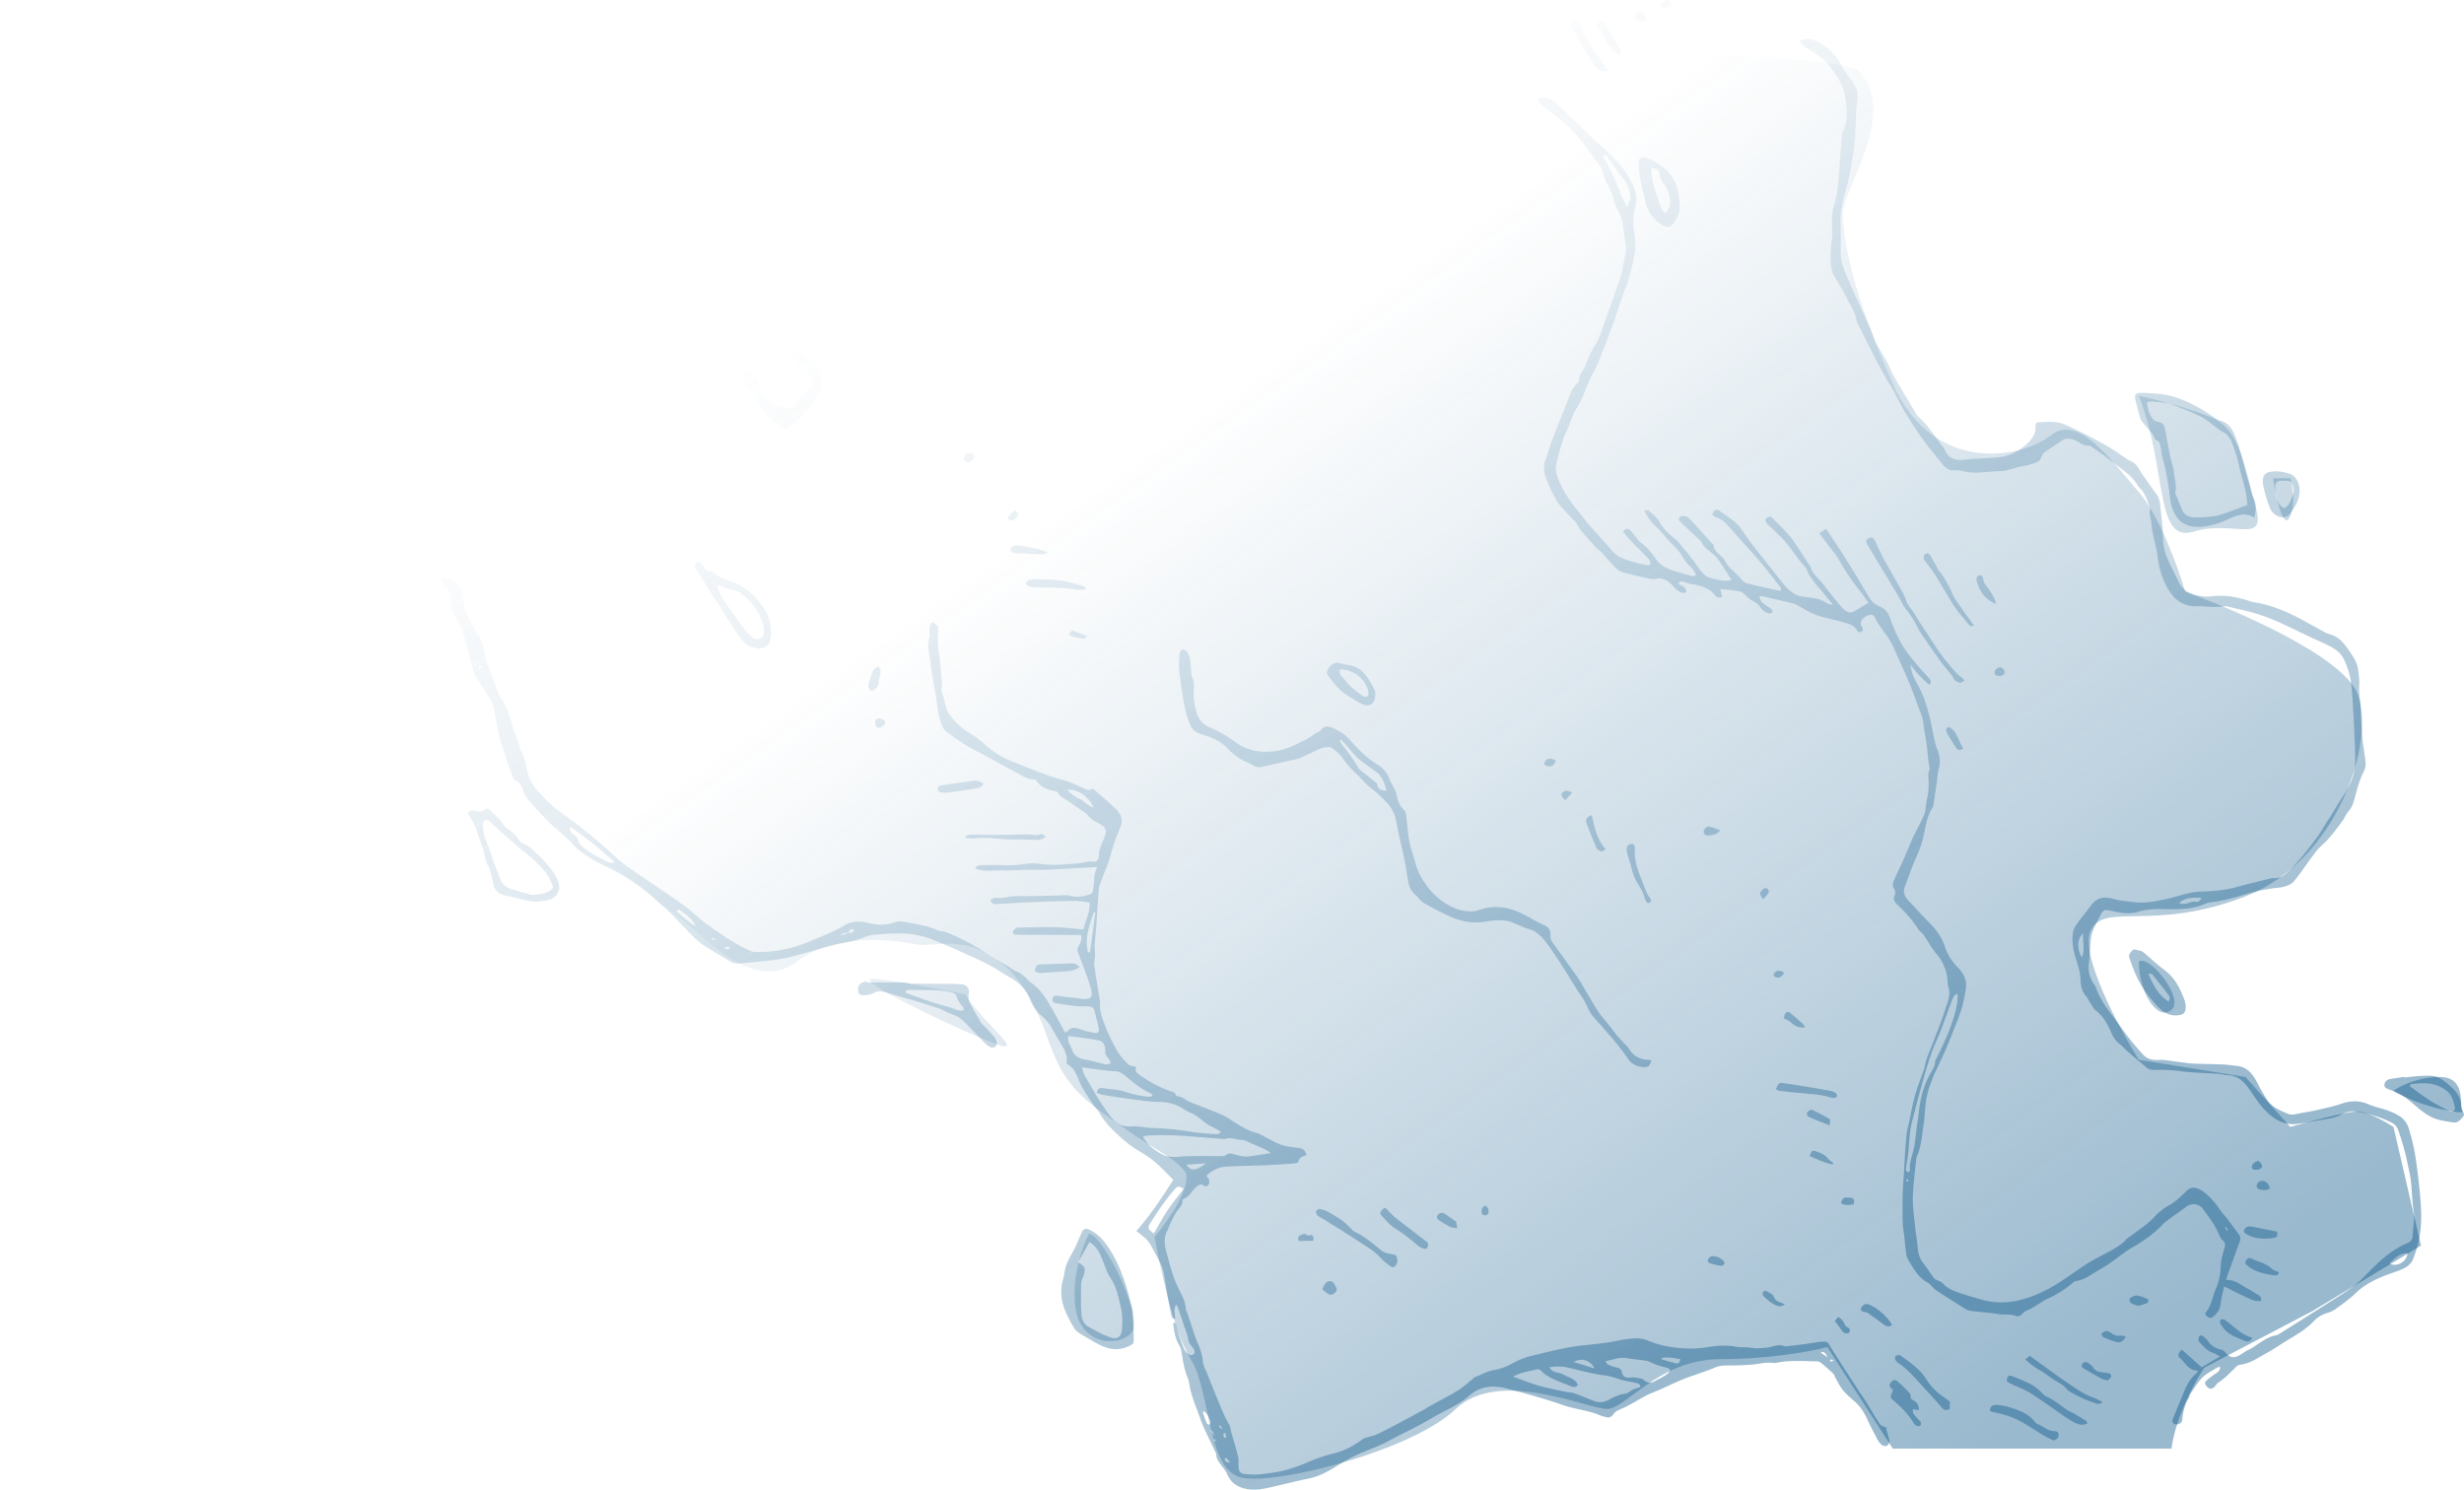 <svg xmlns="http://www.w3.org/2000/svg" width="716" height="433" fill="none"><g opacity=".4"><path fill="url(#a)" d="M640.5 397.501c-2.667 4-8.3 14.3-9.5 23.5h-81L531 391.5c-4.333 1.167-16.6 3.5-31 3.5-18 0-27.5 14.5-33 14.5s-31.5-11.999-44 0c-12.5 12-51.5 22-62 20s-9-25-15-34.5c-4.8-7.6-9-26.833-10.5-35.5 4.167-5 11.7-15.9 8.5-19.5-4-4.5-9.5-6-25.5-18s-11.5-23-23-37.5-24-9-29-10-23-3.999-35 5c-12 9-25.5-6-33-12s-33-24-43.5-36-10.5-42-27-44-35.5-7-75-53C21.4 97.7 4.5 37.834 0 12.5c176-1.333 530.4-1.6 540 8 12 12-4.5 34.5-4.5 41.5s2.5 22.5 14.5 49.501c12 27 38 21.5 46 15s18 8 25.5 16.5c6 6.8 11.5 22.166 13.5 29 14.833 5.333 45.6 18.7 50 29.5 5.5 13.5-5.5 48.5-32.5 59s-41 1.5-45 10c-3.2 6.8 8 27.833 14 37.5l31 5 13 14.5c5.333-1.5 16.7-4.5 19.5-4.5 2.8 0 8.167 3 10.5 4.5l8 34.5-31.5 19-31.5 16.5Z"/><path fill="url(#b)" d="M637.5 154.5C626 158 630 137 621.5 115c4.5 1 15.1 3.7 21.5 6.5 8 3.5 9.5 15 12.5 26s-6.5 3.5-18 7Z"/><path fill="url(#c)" d="M665.5 150c-2 5-4.5-6.999-5-11h5c.667 2 1.6 7 0 11Z"/><path fill="url(#d)" d="M621.5 279.5c0 9 5.5 17.5 9.5 14s-7-16.5-9.5-14Z"/><path fill="url(#e)" d="M715.5 323.001c1 1-12-1.001-20-6.001 1.833-1.333 7.1-3.999 13.5-3.999 8 0 5.5 8.999 6.5 10Z"/><path fill="url(#f)" d="M329 387c3-4.5-8-27.5-12.5-28.5-1.833 3.334-5.2 12.3-4 21.5 1.5 11.5 13.5 11.5 16.5 7Z"/><path fill="url(#g)" d="M287 302.5c13.5 5.5-1-4.5-6.5-13.5-7.167-1.5-22.6-4.5-27-4.5-5.5 0 20 12.5 33.5 18Z"/><path fill="url(#h)" d="M162.5 258.5c3-3-12-13-21-21 0 5.834 1 18.2 5 21 5 3.5 13 3 16 0Z"/></g><g opacity=".4"><path fill="url(#i)" d="M548.105 415.239c.246.922.522 1.844.799 2.765.276.922.03 1.813-.553 2.12-.614.338-1.443.062-2.057-.706-.215-.277-.461-.584-.645-.891-.952-1.844-1.965-3.687-2.825-5.592-.952-2.09-2.057-4.025-3.807-5.561-1.198-1.045-2.426-2.09-3.439-3.288-.891-1.075-1.474-2.366-2.18-3.564-.246-.399-.338-.952-.645-1.26-1.136-1.106-2.365-2.15-3.562-3.164-.307-.246-.768-.461-1.167-.461-3.838 0-7.707-.4-11.514.369-.461.092-.983.153-1.474.092-1.934-.277-3.777.307-5.65.461-2.241.184-4.513.307-6.786.276-1.473 0-2.855 0-4.268.615-2.916 1.229-5.956 2.12-8.904 3.256-2.395.953-4.698 2.09-7.031 3.134-1.351.584-2.733 1.076-4.053 1.752-1.505.768-2.948 1.689-4.453 2.488-.921.492-1.842.983-2.794 1.383-.921.399-1.781.768-2.364 1.659-.461.737-1.198.983-2.088.707-.461-.154-.983-.154-1.412-.369-2.641-1.198-5.497-1.628-8.291-2.304-1.965-.461-3.838-1.199-5.772-1.813a332.371 332.371 0 0 0-7.37-2.212c-1.934-.553-3.899-1.014-5.864-1.567-4.115-1.137-7.922-.707-11.177 2.212-2.61 2.304-5.772 3.625-8.781 5.285-1.966 1.075-3.9 2.273-5.896 3.318-2.702 1.413-5.465 2.704-8.137 4.178-2.425 1.352-5.004 2.305-7.553 3.349a48.745 48.745 0 0 0-7.646 3.964c-2.702 1.72-5.404 3.226-8.597 3.871-4.084.83-8.106 1.905-12.159 2.765-1.474.307-3.071.553-4.544.4-3.04-.308-5.65-1.475-6.909-4.609-.368-.891-1.044-1.628-1.627-2.427-.707-.953-1.444-1.813-1.474-3.103 0-.216-.123-.461-.215-.676-1.474-3.226-3.193-6.36-4.391-9.679-1.259-3.533-2.825-7.005-3.347-10.784-.061-.43-.215-.829-.368-1.229-.983-2.396-1.413-4.946-1.781-7.497-.092-.583-.246-1.229-.553-1.72-1.289-1.967-1.566-4.179-1.873-6.422 0-.092.123-.184.276-.46.215.215.461.399.553.614.491 1.506.799 3.042 1.382 4.517.553 1.413.768 3.011 2.119 4.024.522.4.982.523 1.504.185.583-.4.43-.922.184-1.475-.43-.922-1.412-1.444-1.566-2.612-.184-1.351-.737-2.673-1.197-3.994a351.44 351.44 0 0 0-2.057-6.022c-.031-.092-.185-.153-.369-.307-.89 1.29-.123 2.704-.307 4.086-.798-.061-1.013-.583-1.105-1.198-.338-1.751-.706-3.472-1.014-5.223-.46-2.581-.736-5.223-1.351-7.773-.337-1.383-1.105-2.704-1.811-3.995-1.105-1.966-1.904-4.147-3.746-5.622-.706-.553-1.413-1.106-2.18-1.751 4.084-4.64 7.4-9.679 10.716-14.871-2.733-2.704-5.22-5.53-8.567-7.497-2.303-1.352-4.575-2.888-6.571-4.701-2.333-2.12-4.667-4.332-6.264-7.158-.46-.83-1.197-1.537-1.75-2.336-1.044-1.567-2.118-3.103-3.07-4.731-.645-1.106-1.167-2.304-1.628-3.503-.644-1.567-1.504-2.949-3.131-3.81.46-3.195-1.566-5.499-2.979-8.019-.338-.583-.706-1.136-1.013-1.751-.891-1.69-1.996-3.103-3.531-4.332-1.413-1.137-2.518-2.919-3.163-4.639-1.074-2.827-2.947-4.701-5.496-6.145-2.241-1.26-4.36-2.766-6.632-3.964-2.518-1.321-5.159-2.427-7.769-3.625-1.289-.584-2.548-1.199-3.868-1.721-2.273-.922-4.483-1.997-6.848-2.673a25.816 25.816 0 0 0-6.325-.983c-2.794-.092-5.619.154-8.444.369-.952.061-1.903.399-2.794.768-2.978 1.229-6.172 1.567-9.242 2.335-4.207 1.075-8.352 2.427-12.589 3.441-2.549.614-5.189.86-7.768 1.167-2.058.246-4.146.338-6.234.615-1.166.154-2.18-.031-3.162-.645-2.702-1.659-5.558-3.134-8.137-4.978-1.842-1.29-3.347-3.041-4.943-4.639-1.505-1.506-2.917-3.134-4.453-4.639-1.259-1.229-2.671-2.305-3.961-3.534-4.145-3.994-8.996-7.036-14.093-9.524-2.242-1.106-4.422-2.243-6.479-3.657-1.259-.86-2.518-1.782-3.5-2.949-1.935-2.274-4.36-3.933-6.479-5.961-1.32-1.259-2.579-2.611-3.838-3.932-1.044-1.106-2.088-2.243-3.009-3.442-.553-.706-.921-1.566-1.228-2.427-.4-1.137-.799-2.181-1.996-2.734-.369-.185-.737-.523-.891-.891-.706-1.813-1.32-3.656-1.965-5.5-.184-.522-.276-1.075-.46-1.598-.553-1.812-1.259-3.594-1.689-5.438-.614-2.673-1.013-5.407-1.597-8.111-.215-.922-.706-1.813-1.197-2.642-1.351-2.182-2.856-4.271-4.146-6.483-.522-.861-.644-1.967-.921-2.95-.921-3.318-1.719-6.636-2.732-9.893-.43-1.383-1.229-2.673-1.966-3.933-.767-1.29-1.535-2.55-1.412-4.086.215-2.427-.737-4.271-2.518-5.807-.184-.154-.307-.369-.491-.584.215-.983.768-1.321 1.75-1.045 2.088.615 3.531 1.905 4.237 3.964.338.983.645 1.997.737 3.042.215 2.335 1.198 4.332 2.365 6.298.737 1.26 1.412 2.581 2.149 3.841 1.044 1.72 1.474 3.595 1.719 5.561.154 1.106.707 2.181 1.106 3.257.86 2.458 1.75 4.946 2.64 7.404.093.277.185.615.369.83 2.149 2.796 3.132 6.053 3.961 9.402.245.952.767 1.812 1.075 2.734.307.86.521 1.751.798 2.612.092.307.092.645.245.891 1.382 2.089 1.566 4.578 2.211 6.882.522 1.843 1.321 3.349 2.549 4.762 2.149 2.427 4.391 4.793 7.062 6.667a139.128 139.128 0 0 1 13.756 11c1.627 1.475 3.224 3.011 5.005 4.332 2.548 1.874 5.25 3.564 7.86 5.377 3.224 2.212 6.479 4.393 9.641 6.698 1.628 1.198 3.071 2.642 4.637 3.902a58.499 58.499 0 0 0 3.838 2.796c1.566 1.075 3.101 2.181 4.729 3.133 1.811 1.107 3.684 2.151 5.619 3.011.829.369 1.934.338 2.886.308 5.097-.031 9.948-1.199 14.615-3.196 3.255-1.382 6.633-2.642 9.672-4.455 2.426-1.444 4.668-1.352 7.185-.768 2.518.584 5.036.768 7.585-.215 1.013-.399 2.333-.215 3.439 0 2.978.615 6.018.953 8.843 2.274.798.368 1.811.307 2.671.614 1.597.615 3.132 1.321 4.667 2.089a89.023 89.023 0 0 1 5.588 3.042c3.286 1.997 6.541 4.056 9.795 6.084.399.245.921.368 1.321.614.583.4 1.136.86 1.688 1.321.553.492.983 1.106 1.597 1.506 2.948 2.089 4.698 5.1 6.417 8.142a526.151 526.151 0 0 1 3.163 5.807c.123.215.215.43.246.522.429-.123.583-.123.644-.184 1.014-1.291 2.027-1.383 3.624-.799 1.412.522 2.917.86 4.39 1.106.983.154 1.413-.338 1.198-1.321-.369-1.752-.829-3.472-1.259-5.193-.215-.86-.952-1.106-1.72-1.167-1.105-.062-2.21.03-3.316-.062-1.995-.215-3.991-.553-5.987-.829-.768-.123-1.32-.43-1.167-1.291.154-.86.768-.983 1.535-.891 2.058.277 4.115.492 6.172.768 3.623.492 4.268-.215 3.224-3.717-.461-1.536-1.013-3.011-1.566-4.517-.675-1.843-1.443-3.656-2.057-5.499-.154-.431.061-1.045.307-1.506.522-.983 1.013-1.966.675-3.226h-5.25c-4.422 0-8.812-.031-13.234-.061-.645 0-1.412-.093-1.32-.861.061-.461.737-.829 1.197-1.229.123-.092.369 0 .553 0 3.684-.061 7.369-.184 11.023-.092 2.364.062 4.759.4 7.124.615.184 0 .337 0 .644-.062.522-2.519 1.904-4.824 1.751-7.742-1.474-.154-2.948-.492-4.391-.461-4.176.061-8.321.184-12.497.368-3.286.123-6.602.369-9.887.553-.86.062-1.75.062-2.088-1.29.553-.184 1.136-.584 1.658-.522 1.75.215 3.408-.369 5.097-.461 1.873-.092 3.777 0 5.68-.062 3.194-.061 6.356-.153 9.55-.245.245 0 .491 0 .737.061 2.333.676 4.575.461 6.877-.614.829-2.366.154-5.101 1.474-7.62-2.61.123-4.913.246-7.215.369-2.395.123-4.76.307-7.155.399-2.333.061-4.667 0-6.97.061-2.395.031-4.759.216-7.154.154-2.272-.061-4.606.4-6.939-.584.614-1.044 1.412-.952 2.18-.952 1.105-.031 2.18-.062 3.285-.062 1.259 0 2.549.093 3.808.093 1.013 0 2.026-.062 3.039-.123 1.444-.123 2.887-.4 4.361-.461 1.197 0 2.395.215 3.592.338 3.193.307 6.356-.092 9.519-.307 1.627-.093 3.193-.83 4.882-.461.276.061.767-.338.952-.676.245-.4.368-.922.368-1.414 0-1.413.491-2.642 1.075-3.871.061-.123.092-.215.153-.338 1.228-2.857.983-3.717-1.75-5.1-1.136-.584-2.088-1.229-2.856-2.243-.061-.092-.153-.184-.245-.276-1.935-1.352-3.869-2.735-5.834-4.025-.86-.584-1.842-.922-2.364-1.967-.185-.368-.86-.676-1.321-.737-2.026-.307-3.746-1.076-4.974-2.765-.153-.215-.461-.523-.706-.523-2.027 0-3.623-1.167-5.281-2.027-3.9-2.028-7.677-4.302-11.607-6.268-3.101-1.537-5.834-3.564-8.628-5.531-.553-.399-.983-1.075-1.259-1.72-1.044-2.489-1.32-5.162-1.689-7.835-.43-3.38-1.351-6.729-1.658-10.139-.245-2.581-1.167-5.131-.399-7.804.215-.799 0-1.721.062-2.55.061-.553.214-1.321.614-1.598.644-.491 1.013.369 1.504.707.154.092.276.246.369.338 0 1.812-.062 3.564 0 5.346.092 1.628.399 3.257.552 4.916.185 1.751.338 3.533.492 5.315.061.615.153 1.26 0 1.844-.185.829 0 1.536.245 2.304.522 1.475.768 3.072 1.321 4.516.337.891.982 1.659 1.565 2.428.492.614 1.075 1.167 1.659 1.72 1.013.953 2.057 1.844 3.316 2.55 1.596.891 3.009 2.09 4.39 3.288 2.426 2.089 5.005 3.871 8.045 5.008 2.119.799 4.207 1.69 6.325 2.489 2.856 1.106 5.681 2.212 8.69 2.949 1.996.492 3.869 1.506 5.742 2.366 1.259.553 1.228.614 2.671.061 2.119 1.844 4.299 3.687 6.387 5.654 1.627 1.536 2.579 3.318 1.504 5.745-1.044 2.335-1.965 4.762-2.579 7.251-.798 3.288-2.303 6.268-3.378 9.402-.245.676-.245 1.444-.307 2.181-.214 2.858-.429 5.715-.583 8.603-.153 3.073-.737 6.114-.461 9.248.093 1.076-.307 2.212-.184 3.288.43 3.349 1.014 6.636 1.566 9.985.062.307.154.615.123.891-.307 2.366.614 4.486 1.412 6.575.952 2.55 2.18 5.008 3.532 7.374.829 1.475 2.026 2.765 3.254 3.964.492.46 1.443.46 2.334.737-.614 1.229.215 1.843 1.044 2.396 2.794 1.905 5.711 3.564 8.935 4.671.583.215 1.228.215 1.412.952.062.215.307.492.492.492 1.566.092 2.61 1.259 3.961 1.782 3.07 1.229 6.171 2.365 9.18 3.656 1.229.522 2.303 1.382 3.439 2.089 2.088 1.291 4.145 2.581 6.571 3.165.338.092.676.276 1.013.43 1.904.952 3.746 2.089 5.742 2.857 1.505.584 3.194.768 4.821.953 1.658.184 2.334.522 2.856 2.12-1.014.399-2.211.645-2.426 2.058-.031.185-.737.369-1.136.4-2.733.215-5.496.399-8.26.522-3.93.184-7.86.184-11.76.43-2.119.123-3.961 1.106-5.558 2.673.277.4.645.707.737 1.075.123.4.154.953 0 1.322-.245.491-.859.86-1.412.46-1.136-.768-1.689-.061-2.518.615-1.197 1.014-1.811 2.704-3.469 3.195-.123.031-.308.308-.277.43.092 1.383-.921 2.213-1.627 3.196-1.259 1.843-1.996 3.902-2.917 5.899-1.259 2.704-.307 5.192.338 7.65.829 3.196 1.75 6.36 3.285 9.341.89 1.72 1.781 3.502 1.904 5.53 0 .399.307.768.43 1.167.552 1.598 1.074 3.227 1.596 4.824.307.922.584 1.844.952 2.765.86 2.028 1.75 3.964 1.935 6.238.092 1.382.89 2.734 1.412 4.086 1.136 2.857 2.241 5.684 3.439 8.511.829 1.966 1.597 3.963 2.702 5.776.583.983.553 1.966.86 2.949.675 2.212 1.351 4.455 1.873 6.698.215.861 0 1.782.092 2.673.123 1.629.46 2.12 2.057 2.274 1.505.153 3.071.184 4.575 0 2.303-.246 4.637-.553 6.878-1.137 2.241-.584 4.452-1.383 6.571-2.304 2.548-1.106 5.128-1.997 7.83-2.643 2.978-.706 5.557-2.212 8.044-3.963.246-.184.492-.369.768-.461 1.228-.399 2.518-.614 3.654-1.137 2.364-1.106 4.698-2.366 7.001-3.594a366.976 366.976 0 0 0 5.956-3.196c.86-.461 1.689-1.014 2.549-1.475 2.61-1.474 5.312-2.826 7.86-4.393 1.505-.922 2.794-2.151 4.207-3.257.184-.154.307-.43.522-.522 1.904-.707 3.623-1.782 5.68-2.151a17.149 17.149 0 0 0 5.159-1.782c1.842-1.014 3.746-1.874 5.772-2.335 5.005-1.198 9.979-2.55 15.138-3.073 2.303-.245 4.606-.491 6.908-.798 1.996-.277 3.931-.799 5.926-1.045 1.966-.215 3.9-.399 5.896.43 3.684 1.598 7.615 2.182 11.606 2.335 1.812.062 3.685-.092 5.496-.368 2.917-.461 5.804-.738 8.751-.123.983.215 2.058.061 3.102.153.951.062 1.903.307 2.855.277 1.32-.031 2.671-.123 3.961-.43 1.259-.308 2.456-.707 3.777-.246.215.092.491.123.706.092 2.549-.307 5.097-.553 7.646-.983 1.136-.185 2.241-.4 3.408-.369.645 0 1.013.246 1.32.768 1.044 1.721 2.119 3.411 3.193 5.1 1.72 2.674 3.47 5.347 5.19 8.02.153.245.307.553.491.798 2.272 2.95 3.869 6.36 5.987 9.371.338.492 1.198.615 1.935.984l-.154.276ZM246.521 271.203c.583-.215 1.474.03 1.658-1.045-1.105-.338-1.504.184-1.658 1.075-.798-.266-1.586-.051-2.364.646l2.333-.646.031-.03Zm67.827 38.928c.338 1.044.461 1.72.768 2.273 2.334 4.025 4.575 8.111 7.4 11.829 1.535 2.028 3.193 3.318 5.957 3.134 2.18-.154 4.39.399 6.57.461 3.746.092 7.431.522 11.116 1.106 2.425.369 4.851.522 7.307.707.4 0 .799-.277 1.198-.4v-.43c-.829-.43-1.627-.922-2.487-1.321-2.334-1.106-3.961-3.257-6.448-4.179-.553-.215-1.075-.553-1.597-.891-2.149-1.444-4.452-2.12-7.093-2.15-2.855-.062-5.711-.492-8.566-.861-2.672-.338-5.312-.768-7.953-1.198-.614-.092-1.197-.369-1.812-.553.185-1.137.707-1.567 1.566-1.444 2.303.338 4.668.43 6.817 1.137a30.317 30.317 0 0 0 6.786 1.413c.307 0 .644-.153 1.105-.276-.246-.338-.338-.615-.522-.707-2.794-1.198-5.097-3.134-7.4-5.07-.829-.706-1.719-1.29-2.947-1.351-2.058-.093-4.115-.431-6.172-.676-1.075-.123-2.15-.308-3.685-.523l.092-.03Zm144.16 92.357c-.675.891-1.412.615-2.088.369-1.873-.737-3.776-1.444-5.588-2.335-1.013-.492-2.027-1.167-2.825-1.966-.583-.584-.983-.738-1.719-.523-1.351.369-2.733.584-4.084.984-.768.215-1.505.614-2.61 1.044 2.825 1.014 5.189 1.967 7.615 2.673 2.579.738 5.22 1.229 7.86 1.782.768.154 1.597.123 2.334.4 1.873.676 3.746 1.413 5.588 2.181 1.812.768 3.408.399 5.036-.584.767-.461 1.658-.737 2.487-1.075.982-.43 2.088-.184 3.07-1.014.799-.707 2.058-.922 3.101-1.321-.092-.953-.767-1.075-1.443-1.198-.706-.154-1.412-.338-2.149-.461-2.272-.307-4.329-1.414-6.663-1.69-3.623-.461-7.185-1.444-10.747-2.274-1.781-.399-3.531-.43-5.465-.123.491.922 1.167 1.229 1.934 1.444.829.216 1.72.4 2.426.83 1.351.799 3.224.983 3.899 2.888l.031-.031Zm-126.443-72.171c1.597 2.642 3.715 4.27 6.172 5.407.86.4 1.873.522 2.855.522 1.474 0 2.948-.245 4.391-.245 3.163-.031 6.356 0 9.519 0 .46 0 1.044-.093 1.351-.369.614-.553 1.197-.399 1.873-.246 1.596.369 3.162.922 4.851.676 1.382-.184 2.764-.43 4.176-.614.522-.093 1.075-.185 2.027-.338-.768-.492-1.075-.768-1.444-.953a94.42 94.42 0 0 0-4.022-1.782c-.952-.399-1.934-1.075-2.917-1.075-1.627 0-3.224-.953-4.851-.246-3.838-.307-7.646-.584-11.484-.891a90.43 90.43 0 0 0-11.177-.123c-.337 0-.675.154-1.32.307v-.03Zm134.488 65.32c.307.491.399.768.583.86.829.369 1.689.799 2.579.922.86.123 1.444.522 1.566 1.26.277 1.474 1.106 1.874 2.457 1.689.491-.061.982-.092 1.443 0 .829.154 1.842.154 2.395.646 1.351 1.198 2.487.952 3.807.092.461-.307 1.044-.43 1.474-.738.891-.645 2.119-.983 2.487-2.304-.245-.184-.43-.338-.645-.43-1.166-.369-2.364-.645-3.5-1.045-.921-.307-1.75-.891-2.702-1.075-1.904-.369-3.869-.43-5.772-.799-2.088-.399-3.931.492-6.203.891l.031.031Zm-156.104-94.539c-.369 1.812.706 2.796 1.074 3.994.522 1.69 1.812 2.488 3.532 2.796 1.75.307 3.469.799 5.189 1.198.43.092.829.307 1.228.307.43 0 .86-.276 1.32-.43-.184-.399-.276-.922-.552-1.229-.707-.707-1.106-1.382-1.075-2.55.031-1.168-.491-2.55-1.904-2.827-2.886-.522-5.772-.86-8.812-1.29v.031Zm33.499 44.396c-1.505-.86-1.689-.829-2.641.216-2.61 2.918-4.759 6.206-6.878 9.493-1.074 1.66-.982 1.844.86 3.319 1.29-2.212 2.457-4.486 3.869-6.606 1.443-2.182 3.132-4.209 4.79-6.422ZM178.54 250.587c-2.149-2.305-11.606-9.771-12.865-10.17-.031 1.352 0 1.321.829 1.966.522.4 1.228.86 1.351 1.383.522 2.181 2.334 3.072 3.93 4.117a31.215 31.215 0 0 0 3.838 2.12c.829.399 1.658 1.014 2.917.614v-.03Zm137.62 26.146.583.092 1.536-11.644-.43-.062c-1.29 3.779-2.702 7.528-1.689 11.614Zm-5.957-47.193c1.106 1.321 2.272 2.09 3.623 2.704 1.321.584 2.18 1.966 3.869 2.397-1.044-2.95-4.882-5.562-7.492-5.07v-.031ZM463.36 397.695c-1.351-2.458-3.931-3.226-6.111-1.812 2.088.491 4.053 1.259 6.111 1.812ZM202.152 269.206c-.982-2.213-2.886-3.472-4.728-4.824-.092-.062-.399.123-.921.307 1.842 1.844 3.684 3.226 5.649 4.517Zm286.109 125.816c-2.763-.553-4.585-.645-5.465-.276 0 0 .184.369.307.399 1.259.369 2.548.738 3.838 1.076.921.245 1.136-.369 1.351-1.199h-.031Zm-143.515-56.533c1.505 2.335 3.347 1.352 5.742-.399l-5.742.399Zm5.128 71.65-.368.338c.399 1.075.736 2.15 1.197 3.195.092.215.553.307.86.43.092-.307.276-.676.215-.921a9.426 9.426 0 0 0-.891-1.967c-.245-.399-.675-.706-1.013-1.075Zm181.159-15.7c-.573-1.352-1.228-1.793-1.965-1.322l1.965 1.322Zm-175.386 23.412.706-.123c-.092-.4-.154-.83-.277-1.229 0 0-.583.092-.583.123 0 .399.092.829.184 1.229h-.03ZM210.781 275.074l-.185.553c.399.123.768.246 1.167.338.031 0 .123-.277.276-.584l-1.289-.307h.031Zm145.48 148.553-.43.43c.245.492.368 1.106 1.596.86l-1.197-1.29h.031ZM140.098 193.869c-.277-.246-.522-.522-.584-.491-.215.123-.43.338-.522.553-.03.123.307.491.369.461.215-.062.399-.277.706-.523h.031Zm212.724 223.459c-.062-.86-.41-1.423-1.044-1.69l1.044 1.69ZM207.035 272.555l-.154.46.86.216s.092-.277.061-.308c-.246-.153-.522-.246-.767-.368Zm147.568 141.639-.4.338.676.738.276-.215-.552-.83v-.031Zm178.303-18.803c-.522-.154-.675-.246-.859-.276-.093 0-.277.122-.277.153.031.154.092.369.184.43.062.062.277-.092.952-.307Zm-179.532 23.228-.368-.4s-.276.246-.276.338c0 .123.153.308.276.338.061 0 .215-.153.368-.276Z"/><path fill="url(#j)" d="M647.129 371.979c2.61 0 4.145 1.598 5.956 2.519 1.075.553 2.088 1.26 3.132 1.844.676.369.952.891.799 1.72-1.873.338-3.347-.614-4.882-1.321-1.935-.891-3.808-1.874-5.834-2.888-.369 1.751-.86 3.38-1.014 5.07-.153 1.72-1.074 2.826-2.272 3.81-.583.491-1.136.276-1.658-.154-.43-.338-.675-.799-.307-1.26 1.597-1.966 1.873-4.486 2.825-6.728.89-2.059 1.412-4.271 1.443-6.606 0-1.721.584-3.472 1.075-5.193.276-1.014.245-1.751-.614-2.427-.338-.276-.614-.737-.799-1.167-1.136-2.95-3.07-5.439-4.912-7.927-1.137-1.537-3.225-1.659-4.76-.553-1.965 1.444-3.991 2.826-5.926 4.301-.645.461-1.136 1.106-1.719 1.659-2.272 2.12-4.698 3.994-7.462 5.531-2.763 1.536-5.189 3.656-7.829 5.407-1.566 1.045-3.286 1.905-4.852 2.95-1.412.921-2.886 1.567-4.575 1.782-.215 0-.399.276-.583.43-2.395 2.058-5.036 3.656-7.922 4.946-.491.216-.921.584-1.412.861-1.014.614-2.027 1.352-3.102 1.843-.89.43-1.781.676-2.395 1.567-.245.369-1.197.676-1.627.522-1.689-.737-3.5-.337-5.251-.614-2.517-.399-5.097-.584-7.645-.891-.583-.061-1.228-.215-1.75-.522-2.917-1.813-5.834-3.626-8.69-5.531-.89-.584-1.474-1.69-2.395-2.181-2.64-1.413-3.991-3.902-5.465-6.268-.399-.645-.706-1.444-.799-2.212-.307-2.151-.429-4.363-.767-6.514-.399-2.673-.277-5.377-.277-8.05 0-1.044 0-2.058.031-3.103.092-1.843.215-3.656.338-5.469.215-3.594.399-7.22.706-10.815.123-1.382.491-2.765.798-4.147.553-2.551.983-5.162 1.689-7.651.737-2.642 1.75-5.192 2.672-7.804.03-.123.122-.215.122-.338.4-2.704 1.628-5.1 2.58-7.62 1.228-3.256 2.517-6.482 3.592-9.801.614-1.935 1.505-3.902.798-6.083-.215-.676-.215-1.444-.276-2.182-.276-2.826-1.351-5.253-3.163-7.435-1.443-1.72-2.517-3.748-3.807-5.622-.461-.646-1.197-1.076-1.597-1.721-1.719-2.704-3.868-5.008-6.171-7.19-.768-.737-1.136-1.505-.584-2.611.215-.461.154-1.321-.123-1.721-.675-.921-.429-1.782-.092-2.611.829-1.967 1.812-3.872 2.672-5.807.798-1.782 1.535-3.595 2.303-5.377.214-.492.399-1.014.644-1.505 1.044-2.12 2.242-4.21 3.132-6.391.492-1.198.461-2.612.706-3.933.154-.829.369-1.659.461-2.489.092-1.106.154-2.212.123-3.287-.031-1.106-.246-2.151.246-3.257.214-.461-.093-1.167-.185-1.751-.245-2.059-.43-4.148-.706-6.207-.246-1.904-.706-3.779-.89-5.714-.154-1.598-.891-3.134-1.444-4.67-.982-2.704-1.995-5.408-3.101-8.05-1.259-3.042-2.702-6.022-4.022-9.064-1.382-3.257-3.992-5.715-5.527-8.849-.461-.921-1.075-.983-2.211-.522-1.32.553-2.026 1.567-1.811 2.642.061.246.215.431.307.676.123.277.184.553.307.891-.645.646-1.29.861-1.812 0-.86-1.567-2.395-1.843-3.93-2.304-3.439-1.045-7.093-1.383-10.286-3.226-1.259-.737-2.549-1.413-3.838-2.089a1.527 1.527 0 0 0-.522-.185l-8.751-2.027c-.277-.062-.584 0-.952 0 .246 2.427 2.671 2.642 3.777 4.117 0 .676-.369.952-1.044.829-1.075-.215-1.904-.86-2.487-1.751-.553-.86-1.321-1.383-2.211-1.874-.799-.461-1.535-1.014-2.15-1.69-.614-.676-1.32-1.106-2.18-1.198-1.627-.215-3.254-.369-5.097-.584l.553 2.304c-1.044.522-1.75-.061-2.211-.614-1.719-2.028-3.991-2.735-6.478-3.042-.891-.123-1.751-.492-2.641-.737-.553-.154-1.105-.277-1.351.614.829.584 2.18.768 2.241 2.304-.798.768-1.596.123-2.272-.245-.583-.308-1.074-.83-1.504-1.352-1.382-1.659-2.979-2.643-5.251-2.151-.645.123-1.351 0-1.996-.123-2.395-.522-4.759-1.137-7.123-1.69-1.259-.307-2.18-1.137-3.009-2.028-1.136-1.198-2.15-2.488-3.286-3.687-.675-.706-1.566-1.198-2.18-1.966-1.781-2.212-4.022-4.117-5.312-6.729-.184-.368-.552-.614-.859-.921-.922-.983-1.843-1.936-2.733-2.919-.799-.922-1.72-1.782-2.272-2.857-1.167-2.213-2.334-4.486-3.102-6.852-.491-1.506-.644-3.226 0-4.854.707-1.905 1.198-3.841 1.935-5.746 1.627-4.271 3.408-8.511 5.035-12.812.553-1.444 1.229-2.765 2.395-3.841.215-.184.369-.522.369-.798 0-1.322.798-2.274 1.412-3.319.246-.399.492-.829.645-1.29a30.09 30.09 0 0 1 2.948-6.084c.982-1.567 1.474-3.44 2.149-5.192.276-.737.491-1.506.737-2.274 1.167-3.226 2.303-6.452 3.47-9.678 1.074-2.95 1.596-6.022 2.18-9.064.153-.83.061-1.72 0-2.55-.154-1.475-.43-2.919-.584-4.363-.215-2.089-.767-4.055-1.903-5.868-.277-.46-.461-1.014-.614-1.536-.584-1.997-1.167-3.994-2.273-5.807-.583-.953-.951-2.12-1.228-3.226-.491-1.997-1.965-3.41-3.07-4.977-1.996-2.827-4.176-5.592-6.633-8.05-2.272-2.274-4.974-4.117-7.492-6.176-.429-.338-.921-.614-1.32-.983-.675-.645-.522-1.444.399-1.628.737-.154 1.628-.154 2.303.122.891.37 1.689.983 2.395 1.66 3.04 2.857 5.988 5.776 8.997 8.664 2.118 2.028 4.36 3.933 6.448 5.96 2.947 2.888 5.527 6.022 7.062 9.986.737 1.874.737 3.779.276 5.56a17.963 17.963 0 0 0-.215 7.774c.492 2.673.184 5.377-.399 8.02a93.777 93.777 0 0 1-1.719 6.39c-.277.922-.768 1.813-1.075 2.735-.798 2.304-1.505 4.639-2.303 6.943-1.075 3.011-2.149 5.991-3.347 8.941-1.013 2.55-1.934 5.162-3.255 7.528-1.228 2.181-2.057 4.485-2.978 6.82-.645 1.598-1.75 3.042-2.487 4.609-.829 1.782-1.412 3.656-2.241 5.438-1.413 3.073-2.18 6.36-2.917 9.617-.369 1.628.215 3.165.829 4.639 1.627 3.964 4.237 7.282 6.939 10.539.614.737 1.167 1.598 1.812 2.304 2.241 2.52 4.544 4.947 6.724 7.528 1.105 1.29 2.487 1.997 3.961 2.519 1.904.645 3.899 1.106 5.834 1.567.368.092.798-.031 1.228-.092.215-1.383-.829-1.966-1.474-2.673-1.259-1.413-2.671-2.673-3.961-4.056-.86-.921-1.658-1.905-2.518-2.857.737-.983 1.413-1.106 2.119-.43.645.645 1.167 1.382 1.75 2.089.399.461.706 1.045 1.167 1.352 2.057 1.413 3.439 3.349 4.882 5.346.798 1.106 2.211 1.966 3.501 2.489 2.149.86 4.421 1.382 6.662 1.997.308.092.676-.092 1.137-.185-.4-1.136-.922-1.905-1.72-2.642-.921-.83-1.627-1.936-2.303-3.011-.522-.83-1.074-1.567-1.781-2.274-1.658-1.628-3.162-3.41-4.728-5.131-.921-.983-1.935-1.874-2.764-2.918-.645-.768-1.074-1.721-1.781-2.858.737 0 1.198-.153 1.382 0 1.044.983 2.334 1.905 2.979 3.134 1.228 2.304 3.131 3.841 5.004 5.469.737.645 1.29 1.444 1.935 2.182.706.829 1.443 1.659 2.088 2.519 1.105 1.444 2.149 2.98 3.255 4.424.859 1.106 1.934 1.813 3.346 2.09 1.505.307 2.948.798 4.514.553.276-.031.553-.154.921-.246-1.412-2.151-2.671-4.24-4.084-6.207-.583-.829-1.504-1.413-2.303-2.089-.921-.799-1.934-1.505-2.364-2.734-.061-.215-.338-.338-.522-.523-1.903-1.782-3.807-3.564-5.68-5.376-.215-.215-.43-.646-.338-.922.092-.277.491-.584.768-.615.982-.184 1.842.154 2.487.891 1.474 1.567 2.886 3.165 4.329 4.763.645.737 1.32 1.444 1.965 2.15.154.185.461.338.492.523.184 1.935 1.873 2.734 2.917 4.025.061.092.245.153.276.245.982 2.489 3.408 3.749 4.943 5.777.4.491 1.014.983 1.597 1.136 3.04.769 6.08 1.414 9.15 2.09.215.061.461-.031.798-.092-.061-.308 0-.584-.153-.738-1.842-2.366-3.623-4.793-5.558-7.066-2.21-2.612-4.544-5.101-6.816-7.651-.983-1.106-1.904-2.243-2.917-3.318-.921-.983-1.904-1.905-3.255-2.335-.491-.154-.921-.553-1.382-.86.737-1.66 1.351-1.813 2.549-.83.737.614 1.627 1.045 2.364 1.659.952.737 1.996 1.444 2.764 2.366 1.351 1.628 2.487 3.472 3.746 5.162 1.32 1.751 2.702 3.441 4.083 5.192 1.781 2.243 3.531 4.547 5.374 6.759 1.504 1.813 3.285 3.319 5.772 3.564 1.351.154 2.672.338 3.992.615.706.154 1.351.492 1.996.799.675.307 1.197 1.044 2.425.799-.798-.953-1.504-1.752-2.149-2.581-1.904-2.366-4.114-4.486-5.343-7.374-.429-1.014-1.412-1.813-2.088-2.735-1.381-1.812-2.64-3.717-4.114-5.407-1.382-1.629-3.009-3.042-4.544-4.547-.399-.4-.829-.768-1.106-1.199-.337-.522-.276-1.044.338-1.413.522-.307.983-.399 1.474.123 1.351 1.413 2.733 2.734 4.053 4.178.798.83 1.535 1.752 2.18 2.704a527.935 527.935 0 0 1 4.544 6.883c.093.153.307.276.338.43.369 2.089 2.211 3.164 3.347 4.701 1.566 2.089 3.224 4.086 4.882 6.144.43.523.86 1.045 1.351 1.506 1.259 1.167 2.303 1.198 3.777.215 1.074-.707 2.18-1.321 3.439-2.089-.676-.953-1.228-1.874-1.904-2.704-2.61-3.257-4.974-6.667-7.001-10.323-.552-.984-1.351-1.844-2.057-2.766-1.044-1.413-2.119-2.826-3.316-4.424l1.965-1.26a360.952 360.952 0 0 1 2.856 4.271c.767 1.168 1.566 2.335 2.303 3.533 1.228 1.967 2.456 3.933 3.653 5.899 1.259 2.09 2.487 4.179 3.746 6.268.737 1.26 1.904 2.12 3.194 2.673 1.443.645 2.241 1.659 2.794 3.165 1.351 3.871 3.04 7.62 5.588 10.876 1.842 2.366 3.838 4.578 5.834 6.79.583.646.676 1.076.062 1.875-2.027-1.69-3.808-3.534-5.497-5.899.185 2.427 1.198 4.27 2.18 6.022 1.689 2.98 2.61 6.206 3.439 9.463.461 1.782.737 3.594 1.136 5.376.277 1.26.522 2.551 1.014 3.718.829 1.936.982 3.841.399 5.868-.277.984-.307 2.028-.43 3.042-.368 2.52-.737 5.07-1.136 7.589 0 .185-.123.338-.215.492-1.412 2.212-1.873 4.762-2.395 7.281a31.238 31.238 0 0 1-2.334 7.129c-1.259 2.703-2.118 5.591-3.254 8.387-.614 1.506-.277 2.766.737 3.902 2.118 2.305 4.206 4.578 6.417 6.821 1.904 1.936 3.47 3.994 4.36 6.667.737 2.213 1.904 4.302 3.654 6.053 1.719 1.721 2.948 3.779 2.487 6.575-.43 2.55-.921 5.07-1.842 7.466-1.658 4.271-3.255 8.542-5.22 12.72-1.904 4.025-3.93 8.05-4.544 12.566-.277 2.12-.308 4.271-.645 6.391-.461 3.195-.645 6.452-1.965 9.463a2.579 2.579 0 0 0-.154.523c-.368 3.717-.921 7.435-1.013 11.153-.062 3.041.399 6.083.706 9.155.154 1.69.553 3.38.645 5.101.123 1.935.583 3.687 1.811 5.223 1.044 1.321 1.935 2.765 2.948 4.117.215.307.676.461 1.013.645.522.307 1.198.461 1.566.891 1.873 2.089 4.483 2.642 6.97 3.472 1.229.399 2.457.707 3.716 1.106 3.776 1.168 7.522 1.26 11.422.369 4.237-.983 8.075-2.858 11.699-5.162 2.794-1.751 5.434-3.779 8.228-5.53 2.119-1.321 4.391-2.428 6.571-3.626 1.658-.922 3.316-1.813 4.606-3.287.43-.492 1.075-.83 1.597-1.229 2.21-1.721 4.698-3.226 6.571-5.285 1.381-1.536 2.886-2.642 4.636-3.656 1.781-1.014 3.316-2.52 4.759-3.964.983-.983 2.027-1.198 3.163-.798.89.307 1.75.891 2.487 1.505 1.75 1.475 3.163 3.226 4.421 5.1.43.646 1.044 1.199 1.505 1.813 1.259 1.659 2.456 3.318 3.715 4.947.553.737.492 1.444.185 2.243-1.106 2.98-2.18 5.991-3.255 9.002-.215.553-.399 1.137-.676 1.966l.277.031Zm-78.359-83.14c-.952.307-1.198 1.013-1.444 1.659-1.658 4.117-2.947 8.387-4.82 12.443-1.198 2.642-2.057 5.438-2.886 8.234-1.259 4.21-2.365 8.48-3.47 12.751-.43 1.598-.86 3.195-1.075 4.824-.276 2.058-.338 4.117-.552 6.206-.154 1.505-.43 2.98-.676 4.486-.123.676.061 1.044.798 1.229.123-.215.369-.4.338-.584-.246-2.642 1.075-5.008 1.382-7.528.184-1.566.399-3.164.583-4.731.184-1.444.461-2.919.614-4.363.369-3.81 1.29-7.466 3.04-10.876.645-1.291 1.689-2.428 1.689-4.025 0-.277.215-.553.368-.83 2.18-4.393 4.238-8.818 5.497-13.58.429-1.69.859-3.411.644-5.315h-.03ZM472.632 60.003l.43-.123c.123-.461.123-1.014.399-1.383.615-.799.307-1.536.154-2.396-.307-1.752-1.198-3.165-2.211-4.548-1.566-2.089-3.101-4.24-4.667-6.329-.123-.153-.399-.184-.737-.307-.031.338-.184.645-.061.799 2.825 4.486 4.391 9.555 6.693 14.287Zm174.435 297.689.338-.154-.553-.983-.307.185.553.952h-.031Zm-92.483-14.41c-.092-.215-.092-.43-.215-.522-.061-.061-.368.031-.399.123a.513.513 0 0 0 .123.461c.061.061.276 0 .491-.062Z"/><path fill="url(#k)" d="M645.256 397.081c-.461.215-.952.338-1.382.614-1.351.861-2.856 1.567-3.93 2.673-1.351 1.383-2.334 3.104-3.439 4.701-.246.338-.246.83-.461 1.198-1.197 1.905-1.689 4.025-1.903 6.238-.093 1.044-.952 1.597-1.935 1.444-.768-.123-1.136-.738-.86-1.475 1.167-2.888 2.365-5.746 3.562-8.603.768-1.813 1.781-3.503 3.378-4.762.153-.123.245-.4.46-.768-2.794.061-3.684-2.305-5.312-3.687-.737-.615-.491-1.352.553-2.428l5.773 5.162 5.342-3.134c-.737-.399-1.351-.891-2.057-1.106-1.781-.522-2.733-1.997-3.992-3.134-.276-.246-.245-1.259 0-1.628.338-.492 1.014-.184 1.443.215.369.338.768.645 1.044 1.045.922 1.413 2.211 2.212 3.839 2.58.491.123.982.461 1.32.861 1.167 1.352 2.088 1.69 3.684.983.768-.338 1.444-.891 2.15-1.321.061-.031.092-.092.153-.123 3.04-1.26 5.343-3.964 8.72-4.547.461-.093.891-.4 1.29-.646 4.299-2.703 8.598-5.407 12.896-8.142 2.825-1.812 5.711-3.533 8.413-5.561 1.843-1.382 3.409-3.134 5.036-4.762 3.132-3.134 6.417-5.991 10.563-7.712.982-.399 1.473-1.137 1.504-2.12.092-2.427.614-4.793.246-7.282-.461-2.949-.461-5.991-.829-8.971-.215-1.751-.676-3.472-1.014-5.193a70.461 70.461 0 0 0-2.671-9.34c-.368-1.014-.952-1.597-1.904-2.089-3.193-1.659-6.632-2.581-10.132-3.195-1.474-.277-2.979.061-4.36.798-.952.523-2.027.922-3.071 1.107-3.255.614-6.509 1.198-9.795 1.659-2.947.399-5.496-.646-7.768-2.458-2.764-2.243-4.544-5.285-6.571-8.112-1.505-2.089-3.347-3.533-6.08-3.594-.921 0-1.811-.338-2.732-.4-2.794-.184-5.619-.276-8.413-.491-1.597-.123-3.163-.43-4.729-.523-1.627-.123-3.255-.123-4.882-.092-.952 0-1.842-.031-2.61-.676a416.281 416.281 0 0 1-5.588-4.731c-.737-.646-1.351-1.444-2.119-2.028-1.29-.953-2.119-2.151-2.702-3.626-.983-2.396-2.272-4.608-4.391-6.237-.522-.399-.86-1.044-1.228-1.597-.614-.922-1.075-1.936-1.781-2.796-1.228-1.475-1.351-3.196-1.443-5.008-.031-.953-.246-1.905-.491-2.858-.492-1.905-1.229-3.748-1.566-5.653-.277-1.536-.338-3.195-.123-4.732.153-1.075.89-2.12 1.566-3.072 1.197-1.69 2.579-3.257 3.807-4.947 1.259-1.72 2.917-2.335 4.974-2.028.246.031.492 0 .737.093 2.211.706 4.514.86 6.817 1.136 2.948.369 5.742-.215 8.567-.768 2.702-.553 5.312-1.444 8.014-2.027 1.535-.308 3.162-.277 4.728-.369 2.825-.154 5.588-.461 8.321-1.229 3.193-.891 6.417-1.629 9.611-2.427.368-.093.737-.215 1.075-.185 2.149.215 3.438-.983 4.851-2.396 2.855-2.827 5.281-5.961 7.645-9.156 1.321-1.751 2.365-3.749 3.593-5.561 1.474-2.151 2.641-4.486 4.145-6.637 1.996-2.919 3.47-6.237 3.562-9.862.092-2.858-.154-5.746-.246-8.634-.03-1.229-.061-2.458-.153-3.687-.246-3.779-.369-7.589-.86-11.337-.307-2.151-1.075-4.271-1.996-6.268-.89-1.905-2.641-3.165-4.544-4.086-1.873-.891-3.777-1.721-5.65-2.612-2.978-1.413-5.926-2.919-8.966-4.24-2.18-.952-4.421-1.813-6.693-2.489-2.457-.737-5.005-1.229-7.493-1.843-.429-.092-.859-.246-1.258-.184-2.702.46-5.374-.062-8.076 0-4.268.092-6.816-2.028-8.751-5.562-1.535-2.857-2.395-5.991-2.763-9.094-.369-3.287-1.658-6.391-1.781-9.709-.061-1.321-.829-2.55-.307-3.933-.737-2.058-1.29-4.209-2.856-5.899-.245-.276-.552-.522-.737-.829-1.228-2.12-3.009-3.656-4.974-5.07-1.443-1.044-2.794-2.181-4.206-3.257-1.536-1.136-3.102-2.181-4.637-3.256-.061-.031-.092-.093-.153-.093-1.965.308-3.224-1.259-4.882-1.782-1.29-.399-2.365-.307-3.47.492-1.658 1.168-3.378 2.212-5.036 3.38-.337.245-.43.799-.675 1.198-.246.43-.43 1.075-.829 1.26-.983.491-2.027.829-3.071 1.136-.675.216-1.412.216-2.118.4-2.027.461-4.023 1.352-6.049 1.352-3.685.03-7.369 1.014-11.085-.092-.952-.308-2.088-.031-3.101-.215-.614-.093-1.228-.461-1.719-.892-.645-.553-1.137-1.29-1.689-1.935-1.413-1.751-2.825-3.472-4.176-5.254-.921-1.229-1.75-2.519-2.61-3.779-2.426-3.472-4.514-7.097-6.356-10.907-.645-1.321-1.535-2.489-2.241-3.749a195.825 195.825 0 0 1-3.838-7.097c-1.566-3.042-3.071-6.114-4.606-9.187a1.574 1.574 0 0 1-.215-.522c-.246-2.335-1.72-4.179-2.641-6.206-1.105-2.366-2.518-4.578-3.838-6.821-.614-1.045-.829-2.09-.982-3.288-.369-2.826.122-5.591.368-8.357.123-1.444-.123-2.95-.092-4.393 0-1.629.153-3.226.675-4.855.614-1.874.922-3.902 1.106-5.899.43-4.27.675-8.541 1.044-12.812.061-.86.03-1.813.399-2.52 1.658-3.287 1.105-6.728.583-10.077a14.502 14.502 0 0 0-3.193-7.097c-.798-.984-1.443-2.151-2.334-3.042-.982-.953-2.18-1.72-3.346-2.52-.922-.614-1.935-1.106-2.795-1.782-.552-.399-.921-1.013-1.535-1.782 1.965-.798 3.531-.614 5.036.154 3.254 1.66 5.742 4.056 7.4 7.374.767 1.567 1.934 2.95 2.947 4.424 1.136 1.629 1.751 3.226 1.413 5.438-.584 3.81-.399 7.712-.768 11.553-.276 3.103-.798 6.175-1.351 9.248-.921 5.039-2.978 9.862-2.763 15.147.122 2.888 0 5.776.061 8.634.061 2.826 1.259 5.346 2.364 7.896 1.505 3.472 3.102 6.913 4.668 10.385.522 1.167 1.105 2.335 1.596 3.502.553 1.29 1.013 2.612 1.535 3.902.123.277.277.523.43.799.891 1.536 1.843 3.011 2.672 4.578.859 1.598 1.504 3.349 2.425 4.916 2.058 3.564 4.207 7.067 6.295 10.6.092.154.153.369.276.461 3.101 2.581 5.097 6.083 7.554 9.186.122.154.245.277.307.461 1.044 2.766 3.101 3.411 5.864 3.073 3.409-.4 6.847-.369 10.256-.738 2.855-.307 5.281-1.659 7.522-3.533 1.137-.952 1.935-1.997 2.518-3.257.246-.522.338-1.137.307-1.72-.092-1.229 0-1.598 1.29-1.659 2.579-.093 5.128-.308 7.676.891 4.637 2.12 9.15 4.424 13.51 7.066.799.461 1.505 1.045 2.273 1.536 1.013.676 1.995 1.445 3.101 1.936 1.781.768 2.272 2.489 3.254 3.841 1.382 1.874 2.61 3.81 4.023 5.653.86 1.168 1.044 2.427 1.167 3.81.153 1.751.399 3.533.552 5.284.123 1.229.185 2.458.215 3.657 0 3.287 1.259 6.206 2.702 9.063.645 1.26 1.29 2.52 1.873 3.779.645 1.414 1.628 2.397 3.04 3.042 2.18 1.014 4.483 1.321 6.817 1.045 3.746-.492 7.307.307 10.838 1.444.277.092.584.215.891.246 5.404.798 10.317 2.98 15.045 5.592a490.283 490.283 0 0 1 5.619 3.103c.43.245.891.461 1.351.583 2.58.584 4.145 2.366 5.558 4.394 1.259 1.813 2.61 3.595 2.917 5.838.246 1.597.46 3.256.338 4.854-.154 1.936.276 3.779.368 5.653.123 3.134.307 6.238.553 9.371.184 2.059.552 4.118.829 6.176.184 1.321.245 2.427-.461 3.81-1.197 2.304-1.873 4.885-2.548 7.435-.399 1.506-.799 2.888-1.904 4.087-.645.706-.983 1.689-1.535 2.488-1.935 2.673-3.869 5.316-6.387 7.528-1.075.952-1.904 2.212-2.794 3.379-1.719 2.305-3.285 4.732-5.128 6.913-.645.769-1.811 1.26-2.855 1.537-1.413.368-2.917.368-4.33.614-1.996.369-3.991.707-5.895 1.291-3.593 1.075-7.124 2.181-10.87 2.58-.951.093-1.873.523-2.794.861-2.671 1.014-5.496 1.137-8.321 1.198-1.842.031-3.684-.154-5.496-.031-1.566.092-3.163.308-4.667.768-2.61.768-5.128.308-7.615-.245-2.057-.431-2.518-.431-3.408 1.382-1.013 2.089-2.334 4.056-2.672 6.422-.061.43-.122.86-.153 1.259-.154 1.997-.215 4.025-.461 6.022-.276 2.182.123 4.148 1.321 5.961.245.369.522.707.675 1.106 1.413 4.148 4.237 7.405 6.755 10.846.983 1.321 1.904 2.703 2.948 3.994a86.288 86.288 0 0 0 4.022 4.731c1.198 1.291 2.641 1.69 4.483 1.567 1.843-.123 3.746.338 5.619.553 1.382.154 2.764.431 4.176.492 2.948.154 5.895.154 8.812.277 1.444.061 2.887.276 4.33.43 3.193.399 4.698 2.703 6.018 5.315a43.055 43.055 0 0 0 2.579 4.455c1.474 2.274 3.961 3.257 6.295 4.209 1.044.43 2.518-.092 3.746-.307 1.75-.276 3.5-.614 5.22-1.014 2.087-.491 4.206-.922 6.233-1.628 2.794-.983 5.434-1.045 8.198.184 1.719.768 3.623 1.075 5.373 1.721 1.413.553 2.887 1.136 4.053 2.089.952.737 1.751 1.936 2.088 3.103.799 2.612 1.474 5.315 1.904 8.019a168.054 168.054 0 0 1 1.474 12.382c.338 4.025.43 8.081-.43 12.044-.43 1.967-1.013 3.933-1.781 5.776-.368.891-1.228 1.721-2.088 2.212-1.259.738-2.702 1.168-4.084 1.66-3.746 1.351-7.369 2.888-10.347 5.745-1.843 1.782-3.961 3.257-6.049 4.793-.737.522-1.658.83-2.518 1.106-1.443.461-2.702 1.229-3.715 2.335-2.303 2.458-5.22 4.056-8.045 5.776-1.812 1.137-3.592 2.366-5.465 3.38-2.487 1.352-4.852 3.103-7.799 3.472-.4.061-.86.246-1.137.522-1.688 1.69-3.316 3.441-5.342 4.732-.399.246-.584.768-.952 1.106-.921.891-1.658.799-2.456-.215-.461-.615-.461-1.137.122-1.598a31.542 31.542 0 0 1 2.795-2.089c.614-.43 1.197-.799 1.074-2.028l.154.031Zm49.066-29.864c2.119 1.167 5.159-.553 5.251-3.011-1.658-.031-3.194.829-5.251 3.011Zm-88.983-96.014c-1.75 1.659-1.873 4.363-.399 7.066 1.075-2.396.092-4.762.399-7.066Zm34.359-10.262c-2.303-.062-4.391-.246-6.479 1.444 1.873.952 3.255-.584 4.729-.307.614.092 1.32-.062 1.75-1.137Z"/><path fill="url(#l)" d="M479.879 308.134c-.43 1.628-.952 2.058-2.272 1.997-1.965-.093-3.562-.891-4.637-2.55-2.364-3.595-5.312-6.729-8.106-9.986-1.197-1.383-2.548-2.642-3.316-4.363-.491-1.106-.983-2.151-1.658-3.164-1.781-2.551-3.347-5.254-5.005-7.866-1.505-2.366-3.009-4.731-4.636-7.005-1.597-2.243-3.255-4.424-6.141-5.254-1.474-.399-2.825-1.137-4.238-1.721-2.548-1.013-5.22-.891-7.799-.43-4.114.738-7.922 0-11.576-1.843-2.303-1.137-4.636-2.243-6.816-3.564-.952-.553-1.597-1.659-2.487-2.397-1.965-1.69-2.027-4.117-2.395-6.329-.338-2.058-.676-4.086-1.167-6.114-.737-3.011-1.351-6.084-1.965-9.125-.399-1.967-1.259-3.656-2.641-5.131-1.474-1.567-2.947-3.011-4.698-4.302-1.596-1.198-2.855-2.857-4.329-4.209-1.535-1.413-2.825-3.042-4.053-4.701-.737-1.014-1.781-1.843-2.794-2.611-.43-.308-1.167-.4-1.72-.338a7.445 7.445 0 0 0-2.272.676c-1.719.768-3.408 1.597-5.128 2.365-.337.154-.644.338-1.013.4-3.469.768-6.939 1.536-10.378 2.304-.952.215-1.812.062-2.61-.522-.399-.277-.86-.461-1.32-.645-2.303-.953-4.299-2.397-5.957-4.148-2.057-2.151-4.575-3.257-7.277-4.025-1.72-.461-2.886-1.198-3.654-2.95-1.259-2.918-1.75-5.96-2.242-9.033-.368-2.335-.736-4.701-.951-7.036-.123-1.505 0-3.041.122-4.547.031-.461.461-1.014.86-1.229.215-.123.921.246 1.167.553.43.615.86 1.352.983 2.09.245 1.536.307 3.133.46 4.7 0 .185 0 .4.061.553.983 1.506.584 3.226.553 4.824 0 1.936.338 3.779.86 5.592.553 1.936 1.689 3.38 3.685 4.271a40.694 40.694 0 0 1 7.768 4.455c3.255 2.396 6.97 3.011 10.962 2.581 2.609-.308 4.974-1.168 7.277-2.397.706-.369 1.473-.645 2.149-1.014.645-.338 1.197-.768 1.812-1.167.46-.308.921-.615 1.381-.891.307-.185.799-.246.952-.492 1.259-1.936 2.917-1.198 4.36-.492 1.566.769 3.009 1.783 4.238 3.165 2.425 2.735 4.974 5.377 8.228 7.282 1.566.922 2.641 2.489 3.347 4.271.614 1.566 1.781 2.918 2.027 4.67.245 1.628.921 2.98 2.149 4.147.461.431.553 1.322.645 2.028.276 2.182.368 4.425.768 6.575.368 2.028 1.044 4.025 1.627 6.022.368 1.229.706 2.489 1.259 3.626 1.32 2.642 3.07 5.1 5.25 7.005 2.488 2.151 5.404 3.84 8.843 4.148 1.014.092 2.15.061 3.071-.277 5.281-1.905 10.071-.737 14.708 1.967a52.97 52.97 0 0 0 4.544 2.365c1.412.615 1.873 1.721 1.812 3.104-.062.829.184 1.382.644 1.997 2.303 3.134 4.545 6.298 6.817 9.463.368.491.706.983 1.044 1.536 1.719 2.888 3.347 5.838 5.158 8.664 1.075 1.69 2.487 3.165 3.716 4.763.644.829 1.258 1.659 1.903 2.458.706.829 1.474 1.628 2.211 2.427.491.553 1.044 1.075 1.412 1.659 1.29 2.028 3.163 2.98 5.558 3.042.246 0 .461.092.829.153l.031-.03Zm-90.181-93.219-.399.308c.215.399.399.86.676 1.198a48.553 48.553 0 0 1 4.698 6.698c.276.461.736.799 1.166 1.137 1.321 1.075 2.672 2.12 3.992 3.195.184.154.368.369.399.584.154 1.475 1.29 1.567 2.641 1.843-.492-2.396-1.351-4.424-3.194-5.684-1.258-.86-2.425-1.843-3.653-2.703-1.812-1.26-3.132-2.889-4.483-4.548-.584-.706-1.229-1.321-1.843-1.966v-.062Z"/><path fill="url(#m)" d="m211.824 81.91-5.434-4.64c1.842 2.611 3.561 5.315 6.632 7.128l-.154-2.12c.461.338.768.491.983.707 2.057 2.15 4.145 4.301 6.172 6.513 1.996 2.212 3.869 4.547 5.926 6.729 1.566 1.628 3.316 3.072 5.005 4.609 1.781 1.659 3.531 3.379 5.342 5.008 1.965 1.751 2.18 4.147 2.457 6.513.061.4-.369.86-.614 1.291a95.565 95.565 0 0 1-1.812 2.949c-1.29 2.028-2.641 3.964-4.575 5.408-.768.583-1.566 1.198-2.241 1.905-.737.768-1.566.768-2.334.276-1.842-1.167-3.777-2.212-4.882-4.332-.645-1.229-1.781-2.151-2.518-3.349-1.873-3.011-3.623-6.083-5.435-9.094-.399-.676-.952-1.26-1.443-1.875-1.382-1.782-2.794-3.533-4.176-5.315-1.32-1.69-2.64-3.349-3.961-5.039-.153-.184-.245-.46-.46-.584-2.057-1.136-2.395-3.44-3.593-5.13-1.596-2.213-1.996-4.794-2.825-7.252-.583-1.659-.399-3.38-.245-5.07.123-1.136.307-2.303.46-3.44.185-1.352 1.29-2.15 2.58-1.752.798.277 1.566.676 2.272 1.137 1.596 1.106 3.254 2.182 4.728 3.472 1.566 1.352 2.948 2.95 4.391 4.455.092.092.062.338.123.492l-.338.338-.031.061Zm-12.742-2.151c.061.553.092 1.106.153 1.628.277 2.243 1.229 4.27 2.334 6.114.768 1.26 1.535 2.765 3.378 3.165.736.153 1.351.983 1.903 1.628 1.351 1.567 2.579 3.257 3.992 4.762 3.316 3.564 5.803 7.712 8.597 11.645.123.184.123.461.246.676.768 1.383.798 3.011 1.689 4.394 1.781 2.703 3.991 4.608 7.369 4.762.921.031 1.812-.154 2.272-1.168a4.942 4.942 0 0 1 1.075-1.444 73.348 73.348 0 0 1 3.224-2.98c1.013-.86 1.136-1.844.522-2.95-.307-.522-.614-1.044-1.013-1.505a162.92 162.92 0 0 0-3.102-3.38c-2.61-2.734-5.25-5.469-7.829-8.234-.676-.707-1.137-1.628-1.873-2.212-2.058-1.72-3.624-3.902-5.865-5.438-2.242-1.537-4.176-3.503-6.203-5.316-1.043-.952-2.149-1.874-2.886-3.041-1.105-1.813-2.917-2.95-4.176-4.578-.43-.553-.952-.646-1.596-.215-1.351.86-2.641 1.72-2.242 3.625l.031.061Z"/><path fill="url(#n)" d="M329.21 382.855c.092 1.998.215 4.025.245 6.022.031 1.721-.153 1.752-1.627 2.428-3.47 1.597-6.54.614-9.58-1.137-1.535-.891-3.101-1.751-4.606-2.704-.583-.369-1.167-.922-1.535-1.505-.676-1.076-1.259-2.243-1.842-3.38-1.781-3.472-2.487-7.097-1.321-10.938.246-.799.338-1.69.492-2.519.522-2.643 2.18-4.763 3.254-7.159.553-1.229 1.075-2.458 1.597-3.687.491-1.168 1.105-1.413 2.303-.86 2.303 1.044 3.961 2.857 5.342 4.885 3.777 5.499 5.527 11.798 7.124 18.158.061.307.092.614.092.922v1.474h.062Zm-15.936-16.007c2.149 1.321 2.272 1.721 1.566 3.994-.031.123-.031.246-.092.369-.645.983-.584 2.089-.615 3.195 0 2.151-.061 4.302.031 6.422.092 1.905.338 3.871 2.303 4.885 1.996 1.044 3.992 2.243 6.11 2.949 2.242.738 3.194-.245 3.409-2.058.276-2.274.214-4.578-.308-6.76-.706-2.888-1.197-5.806-2.978-8.418-1.32-1.936-1.873-4.363-2.855-6.544-.676-1.506-1.566-2.827-3.255-3.902l-3.316 5.868Z"/><path fill="url(#o)" d="M655.112 150.486c-3.316-2.058-5.926-.246-8.597.83-2.887 1.167-5.773 2.028-8.905 1.751-2.456-.215-4.36-1.413-5.527-3.472-.767-1.382-1.259-3.041-1.474-4.639-.491-4.056-1.105-8.081-2.241-12.044-.246-.891-.276-1.813-.461-2.704-.184-.952-.276-1.997-1.443-2.366-.092-.03-.245-.153-.276-.245-.798-2.336-3.009-3.657-4.115-5.777a2.655 2.655 0 0 1-.276-.676c-.43-1.597-.829-3.195-1.259-4.793-.399-1.444 0-2.181 1.505-2.181 1.658 0 3.316.154 4.943.276 4.575.338 8.628 2.151 12.528 4.363 1.627.922 3.162 2.059 4.759 3.073.154.092.307.246.461.276 3.592.676 4.452 3.718 5.465 6.545.799 2.243 1.29 4.578 1.935 6.882.675 2.427 1.351 4.854 2.026 7.251.215.707.43 1.413.768 2.058.829 1.721.583 3.411.153 5.562l.031.03Zm-2.026-3.717c-.215-1.444-.308-2.981-.645-4.455-.522-2.274-1.321-4.455-1.751-6.729-.46-2.366-1.228-4.578-2.057-6.821-.522-1.413-1.381-2.581-2.794-3.287-.553-.277-1.013-.676-1.504-1.045-1.689-1.198-3.255-2.612-5.067-3.503-2.794-1.382-5.742-2.396-8.628-3.564-.338-.123-.706-.184-1.075-.246-1.443-.153-2.916-.337-4.36-.43-.491-.03-.982.154-1.351.215.246 1.199.307 2.182.676 3.011.522 1.137 1.044 2.489 2.487 2.673 1.29.154 1.842.83 2.057 1.967.522 2.611.983 5.223 1.505 7.865.123.645.307 1.291.46 1.936.185.768.522 1.505.584 2.304.123 2.12 1.013 4.179.46 6.36-.03.154.031.369.092.523.645 1.536 1.29 3.041 1.904 4.577.614 1.475 1.75 2.12 3.286 2.213.675.03 1.351.092 2.026.03 1.75-.153 3.593-.123 5.281-.614 2.764-.799 5.404-1.905 8.444-3.011l-.03.031Z"/><path fill="url(#p)" d="M251.956 285.52h10.654c.768 0 1.536.338 2.303.338 4.146.062 8.291.062 12.467.092.552 0 1.105.093 1.658.093 1.781.061 2.825 1.013 2.456 2.734-.368 1.874.553 3.165 1.351 4.578.676 1.168 1.32 2.335 1.996 3.472.153.246.307.522.522.737 1.167 1.229 2.395 2.427 3.5 3.718.369.43.645 1.045.737 1.628.215 1.199-.675 1.905-1.781 1.444-.583-.245-1.136-.706-1.596-1.167-1.843-1.874-3.654-3.779-5.497-5.684-1.197-1.26-2.487-2.304-4.237-2.765-1.167-.338-2.18-1.106-3.316-1.537-2.303-.798-4.606-1.505-6.939-2.212-3.04-.922-6.111-1.751-9.15-2.642-1.229-.369-2.273-.338-3.501.399-.859.523-2.118.461-3.193.492-.338 0-.952-.492-.983-.86-.153-.891-.245-1.905.645-2.52.522-.368 1.228-.461 1.842-.706l.062.338v.03Zm28.095 8.081c-.061-.338-.031-.707-.215-.891-.983-.983-1.535-2.182-2.027-3.441-.153-.4-.767-.768-1.258-.861-4.146-.952-8.383-.522-12.589-.737-.277 0-.553.277-.891.43.184.277.246.522.399.553 3.347 1.168 6.633 2.489 10.041 3.411 1.289.338 2.579.676 3.807 1.167.86.338 1.689.676 2.733.369Z"/><path fill="url(#q)" d="M162.543 257.807c-.092 1.843-1.351 3.318-3.224 3.779-2.241.553-4.452.584-6.694 0-1.965-.492-3.93-.922-5.926-1.352-1.842-.43-3.009-1.475-3.377-3.41-.277-1.506-.707-2.95-1.044-4.455 0-.062 0-.154-.031-.185-1.443-1.659-1.29-3.902-2.026-5.807a67.151 67.151 0 0 1-1.106-3.256c-.645-2.059-1.412-4.025-2.64-5.807-.308-.431-.737-1.045-.154-1.475.399-.277 1.105-.461 1.505-.307 1.105.399 2.118.522 3.101-.277.522-.399 1.074-.215 1.504.246 1.321 1.352 2.917 2.427 3.838 4.178.307.584 1.014 1.014 1.628 1.444 1.105.769 2.088 1.598 2.763 2.827.307.584 1.044 1.045 1.658 1.321 1.167.492 2.088 1.199 2.948 2.151.675.768 1.566 1.352 2.272 2.12a48.952 48.952 0 0 1 3.04 3.656c.583.768 1.044 1.659 1.443 2.55.276.646.368 1.414.522 2.12v-.061Zm-8.014 2.273c1.996-.122 3.654-.184 5.097-1.136 1.075-.676 1.259-.922.768-2.059-.553-1.26-1.198-2.581-2.058-3.625a35.694 35.694 0 0 0-5.25-5.07c-3.224-2.519-6.233-5.315-9.304-7.988-.552-.492-.952-1.137-1.535-1.537-.399-.276-1.136-.43-1.505-.215-.337.185-.399.891-.491 1.414-.03.215.154.461.154.706.061 2.827 1.627 5.193 2.364 7.804.676 2.397 1.75 4.671 2.61 7.036.645 1.782 1.934 2.704 3.715 3.134 1.198.277 2.334.707 3.531 1.014.768.215 1.536.4 1.965.522h-.061Z"/><path fill="url(#r)" d="M202.49 163.268c1.075-.062 1.443.583 1.842 1.229.522.829 1.044 1.689 2.242 1.597.276 0 .614.123.829.338 1.812 1.69 4.176 2.182 6.387 3.103 3.531 1.475 5.987 4.087 8.136 7.159 1.474 2.09 2.027 4.363 2.15 6.79.061 1.045-.184 2.151-.43 3.196-.276 1.075-2.272 1.997-3.531 1.72-.768-.153-1.597-.276-2.303-.583a5.003 5.003 0 0 1-1.72-1.26c-.982-1.168-1.873-2.427-2.702-3.687-1.289-1.936-2.487-3.902-3.746-5.869-.122-.215-.184-.46-.337-.645-.983-1.444-2.027-2.888-2.979-4.363-1.381-2.15-2.64-4.393-4.053-6.544-.522-.829-.368-1.475.215-2.181Zm6.08 6.759c-.123.399-.246.615-.184.737.675 1.291 1.289 2.612 2.087 3.841 1.014 1.598 2.181 3.103 3.255 4.639.891 1.26 1.689 2.551 2.641 3.749.645.799 1.443 1.505 2.241 2.181.707.553 1.536.768 2.395.338.86-.399.983-1.198.952-2.028 0-.368 0-.737-.061-1.106-.522-3.287-2.272-5.899-4.575-8.142-.737-.706-1.505-1.444-2.334-2.028-.522-.368-1.197-.706-1.842-.737-1.259-.061-2.395-.43-3.47-1.075-.307-.185-.675-.215-1.136-.369h.031Z"/><path fill="url(#s)" d="M619.955 275.904c.737.153 1.351.245 1.934.399.338.092.676.246.952.461 1.965 1.628 3.808 3.441 5.865 4.946 2.456 1.813 4.114 4.148 5.25 6.913.553 1.352 1.259 2.643 1.167 4.21-.092 1.505-.583 1.997-2.057 2.212-2.856.399-4.79-1.106-6.51-2.98-2.395-2.643-4.483-5.5-5.926-8.788-.675-1.567-1.259-3.164-1.842-4.793-.43-1.167.399-1.812 1.167-2.55v-.03Zm10.163 15.147c.491-.707.461-1.291.062-1.813a448.986 448.986 0 0 0-4.729-6.022c-.153-.184-.583-.123-1.197-.246 1.443 3.226 2.824 6.114 5.864 8.081Z"/><path fill="url(#t)" d="M698.682 313.142c1.751-.154 3.531-.4 5.282-.461 1.381-.031 2.917-.185 4.176.307 1.473.584 2.794 1.69 4.022 2.796 1.627 1.475 2.978 3.195 3.009 5.592 0 .399.215.829.338 1.229.215.676.829 1.29.153 2.028-.737.829-1.443 1.751-2.702 1.597-1.504-.215-2.978-.461-4.452-.829-2.088-.553-3.869-1.782-5.527-3.134-1.443-1.168-2.763-2.427-4.268-3.472-1.044-.737-2.272-1.168-3.408-1.751a7.088 7.088 0 0 0-.86-.338c-.737-.308-1.689-.523-1.566-1.506.092-.922.829-1.475 1.781-1.628 1.32-.215 2.641-.4 3.992-.615v.215l.03-.03Zm1.812 1.966-.246.584c1.812 1.29 3.593 2.642 5.435 3.871 1.044.707 2.18 1.321 3.316 1.936.891.491 1.812 1.014 2.764 1.413.982.43 1.781-.154 1.566-1.168-.399-1.72-.768-3.41-2.273-4.639-3.224-2.612-6.816-2.489-10.501-1.997h-.061Z"/><path fill="url(#u)" d="M488.138 59.695c0 1.875-.675 3.503-1.658 5.009-.952 1.444-2.149 1.567-3.561.645-1.812-1.168-3.163-2.673-4.054-4.609-.184-.4-.368-.768-.491-1.168-.614-2.642-1.289-5.315-1.811-7.988-.277-1.352-.307-2.796-.338-4.178 0-1.322.522-1.813 1.842-1.567.983.184 1.996.584 2.886 1.106 3.132 1.874 5.558 4.393 6.479 8.05.369 1.536.491 3.134.706 4.7ZM483.932 62c.86-1.106 1.474-1.997 1.412-3.196-.061-1.997-.645-3.81-1.903-5.407-.522-.676-.983-1.536-1.106-2.397-.215-1.566-.583-2.027-2.548-2.181.061.737.061 1.475.184 2.181.215 1.26.43 2.52.798 3.749a77.83 77.83 0 0 0 1.996 5.868c.184.492.676.86 1.136 1.383h.031Z"/><path fill="url(#v)" d="M570.858 197.771c-.553.307-.983.768-1.259.676-.676-.215-1.536-.522-1.812-1.075-.798-1.629-2.118-2.827-3.162-4.209-1.72-2.243-3.286-4.578-4.883-6.883-.859-1.259-1.842-2.488-2.487-3.871-.921-1.936-2.088-3.656-3.408-5.346-.952-1.198-1.504-2.642-2.303-3.964-2.947-4.946-5.957-9.862-8.904-14.778-.553-.952-.492-1.383.276-1.843.768-.461 1.32-.369 1.812.491.491.86.859 1.751 1.259 2.642 1.443 3.165 3.316 6.084 4.943 9.126 1.013 1.905 2.334 3.687 2.978 5.837.369 1.229 1.413 2.274 2.15 3.411.553.86 1.074 1.751 1.627 2.642 1.474 2.243 2.979 4.486 4.422 6.759 1.934 3.073 4.206 5.838 6.632 8.48.368.369.86.646 1.259.983.246.216.46.461.89.922h-.03Z"/><path fill="url(#w)" d="M657.538 139.763c0-1.474.583-2.335 2.026-2.611 2.027-.4 4.053-.062 5.957.614 1.75.615 2.794 2.888 2.702 5.039-.092 2.581-1.351 4.67-2.855 6.637-.584.798-2.088 1.106-3.04.737-1.351-.522-2.303-1.321-2.856-2.827-.829-2.243-1.934-5.807-1.965-7.589h.031Zm6.11 7.958c1.75-.707 1.934-2.396 2.549-3.718.522-1.198.368-2.58-.338-3.687-.614-.983-1.812-.46-2.733-.583-1.136-.154-2.026.491-1.996 1.567.062 2.365.154 4.823 2.518 6.452v-.031Z"/><path fill="url(#x)" d="M399.616 202.073c-.061 2.55-1.689 3.594-3.992 2.488-1.596-.737-3.009-1.843-4.513-2.765-2.18-1.352-3.623-3.41-5.159-5.377-.153-.184-.307-.399-.337-.614-.246-1.659 1.903-3.595 3.5-3.165.89.246 1.75.523 2.671.645 3.316.369 5.097 2.581 6.571 5.224.645 1.167 1.474 2.304 1.29 3.594l-.031-.03Zm-10.194-7.528c-.338.922-.031 1.506.522 2.089.798.83 1.443 1.844 2.272 2.612 1.198 1.106 2.518 2.12 3.838 3.072.307.216 1.044.246 1.321.031.276-.215.368-.891.276-1.29-.768-3.687-4.33-6.514-8.229-6.514Z"/><path fill="url(#y)" d="M406.125 366.571c-.245.492-.368 1.107-.767 1.445-.645.583-1.259.03-1.781-.369-.768-.615-1.627-1.168-2.241-1.905-1.781-2.089-4.176-3.38-6.387-4.855-3.316-2.242-6.786-4.332-10.194-6.452-.614-.399-1.321-.676-1.873-1.167-.307-.277-.584-.861-.491-1.199.092-.337.706-.768 1.074-.706a6.227 6.227 0 0 1 2.211.706c1.505.83 2.978 1.69 4.36 2.674.921.645 1.72 1.536 2.549 2.304.368.338.644.768 1.074.952 2.794 1.291 5.128 3.257 7.462 5.193.921.737 1.873 1.075 2.978 1.259 1.719.246 1.719.246 2.026 2.12Z"/><path fill="url(#z)" d="M606.537 413.703c-1.351.645-2.457.338-3.501-.185a23.357 23.357 0 0 1-2.671-1.566c-3.439-2.336-6.755-4.794-10.255-7.006-1.843-1.167-3.961-1.905-5.926-2.857-.4-.215-.952-.492-1.044-.86-.092-.369.184-.953.491-1.291.153-.184.706-.153.982-.03 1.413.553 2.825 1.136 4.207 1.751 1.904.829 3.531 2.028 4.944 3.564.214.215.429.461.706.584 2.456.983 4.391 2.826 6.601 4.209.369.215.768.338 1.136.553 1.351.768 2.672 1.567 3.992 2.366.154.092.184.399.338.799v-.031Z"/><path fill="url(#A)" d="M550.04 403.902c-.614-.584-1.351-1.076-.645-2.028.614-.86 1.167-1.075 1.996-.4 1.197 1.014 2.333 2.182 3.439 3.319.215.246.399.645.368.983-.061.707.307.952.86 1.229 1.074.553 1.474 1.475 1.566 2.827l-1.75-.277c-.246 1.29.675 1.936 1.32 2.704.307.368.737.676.952 1.075.123.246.061.799-.154.983-.184.185-.706.215-.982.092a2.015 2.015 0 0 1-.922-.829c-1.596-2.642-3.776-4.793-6.11-6.759-.491-.431-.675-.83-.43-1.445.185-.46.338-.921.584-1.536l-.092.062Z"/><path fill="url(#B)" d="M596.711 418.649c-1.136-.583-2.303-1.075-3.347-1.751-3.224-1.997-6.294-4.24-9.948-5.438-1.32-.43-2.702-.737-4.053-1.045-.553-.123-1.259-.153-1.106-.891.093-.43.553-1.044.952-1.137.737-.153 1.566-.092 2.303.031 1.075.185 2.15.461 3.163.799 2.487.799 4.913 1.782 6.571 3.963.184.246.399.554.644.615 1.781.614 3.163 2.151 5.19 2.151.767 0 1.136.368 1.136 1.136 0 .799-.584 1.322-1.536 1.567h.031Z"/><path fill="url(#C)" d="M566.59 409.494c-.952.43-1.597.46-2.395-.461-2.027-2.427-4.238-4.701-6.326-7.036-1.934-2.151-3.868-4.302-6.356-5.93-.368-.246-.675-.676-.829-1.106-.092-.277.093-.83.307-.953.308-.184.891-.245 1.167-.092 2.856 1.997 5.711 3.933 7.646 7.005a16.682 16.682 0 0 0 4.913 5.039c.614.4 1.166.861 1.873 1.383v2.151Z"/><path fill="url(#D)" d="M573.621 181.856c-1.075.399-1.535-.338-1.934-.83-1.413-1.689-2.856-3.349-4.053-5.192-1.781-2.735-3.347-5.653-5.097-8.449-.891-1.444-1.996-2.765-3.01-4.148-.214-.307-.522-.615-.522-.953 0-.43.123-1.044.4-1.259.43-.338 1.074-.307 1.443.276.675 1.137 1.32 2.305 1.965 3.472.153.277.153.645.338.86 1.658 1.69 2.64 3.78 3.715 5.869.461.922.798 1.935 1.382 2.765 1.504 2.212 3.101 4.394 4.667 6.575.245.338.46.645.737 1.014h-.031Z"/><path fill="url(#E)" d="M402.379 350.994c.338.246.615.369.799.584 1.259 1.598 2.886 2.796 4.483 3.994 2.149 1.629 4.237 3.318 6.386 4.916 1.136.83 1.167.799.584 2.397-1.198.215-2.15-.492-2.948-1.168-2.057-1.721-4.084-3.41-6.417-4.793-1.382-.83-2.426-2.212-3.593-3.38-.921-.921-.767-1.382.676-2.581l.03.031Z"/><path fill="url(#F)" d="M467.29 20.491c-.522.123-1.075.43-1.443.307-.768-.276-1.597-.676-2.15-1.229-.614-.645-.952-1.536-1.474-2.304-.921-1.475-1.934-2.888-2.824-4.394-.983-1.69-1.873-3.41-2.795-5.13-.399-.738-.399-1.475.492-1.844.798-.338 1.443.03 1.842.768.215.369.43.768.553 1.168.583 2.089 1.596 3.932 2.855 5.684 1.597 2.212 3.163 4.455 4.944 7.005v-.031Z"/><path fill="url(#G)" d="m588.513 395.115 1.29-1.076c3.224 2.335 6.386 4.701 9.672 6.944 2.824 1.905 5.526 4.025 8.781 5.192.891.308 1.72.799 2.702 1.291-.706.676-1.289.584-1.873.399a34.651 34.651 0 0 1-7.83-3.564c-.214-.123-.429-.276-.552-.461-1.136-1.536-2.917-2.15-4.391-3.195-1.013-.707-1.965-1.413-2.978-2.089-.707-.461-1.505-.83-2.18-1.322-.829-.583-1.597-1.259-2.61-2.058l-.031-.061Z"/><path fill="url(#H)" d="M516.019 316.613c.767-1.904.89-2.027 2.579-1.782 2.763.4 5.557.861 8.321 1.322 1.658.276 3.316.583 4.974.891 1.228.215 1.965.798 1.904 1.413-.092.645-.829.86-2.211.399-2.579-.829-5.281-.891-7.953-1.136-2.241-.185-4.452-.461-6.693-.707-.277-.031-.522-.246-.921-.4Z"/><path fill="url(#I)" d="M315.362 171.348c-.891 0-1.781.123-2.641 0-4.176-.737-8.413-.491-12.589-.706-.952-.062-1.658-.246-2.088-1.137.553-.922 1.351-1.199 2.364-1.168 2.549.123 5.128 0 7.646.338 2.211.277 4.391 1.014 6.571 1.598.307.092.552.399.859.614l-.092.43-.03.031Z"/><path fill="url(#J)" d="M478.804 262.508c-.307-.4-.706-.738-.768-1.106-.522-2.888-2.824-4.916-3.561-7.712-.522-1.936-1.106-3.872-1.658-5.807-.093-.307-.123-.615-.154-.891 0-1.014.461-1.629 1.29-1.69.767-.061 1.197.307 1.105 1.505-.307 4.548 1.934 8.388 3.347 12.444.246.676.798 1.229 1.167 1.874.399.707.184 1.168-.799 1.383h.031Z"/><path fill="url(#K)" d="M285.793 227.758c-.277.369-.492.738-.799.953-.276.215-.675.307-1.044.368-2.917.461-5.803.922-8.72 1.322-.583.092-1.228-.031-1.811-.123-.645-.062-.983-.43-.891-1.137.062-.584.43-.799.983-.891 3.04-.43 6.049-.86 9.058-1.321 1.166-.185 2.18 0 3.224.829Z"/><path fill="url(#L)" d="M313.704 281.096c-1.106.737-2.15 1.045-3.224 1.137-2.549.184-5.128.338-7.677.522-.829.062-1.566-.031-2.149-.645.399-1.536.614-1.782 1.842-1.844 2.917-.122 5.865-.184 8.782-.276.86 0 1.658.154 2.426 1.075v.031Z"/><path fill="url(#M)" d="M280.634 242.967c1.106-.584 2.334-.338 3.531-.369 1.628 0 3.224.092 4.852.062 3.224 0 6.479-.092 9.703-.154 1.197 0 2.395.492 3.623-.061.337-.154.921.338 1.566.614-1.075 1.137-2.272 1.014-3.378 1.014-1.197 0-2.426-.061-3.623-.092-2.027-.031-4.053.061-6.049-.154-2.733-.307-5.465-.491-8.198-.123-.676.092-1.382-.123-2.088-.215v-.522h.061Z"/><path fill="url(#N)" d="M661.714 357.999c.122 1.291.061 1.567-1.014 1.752-2.61.46-5.22.338-7.645-.922-.522-.277-1.228-.553-.952-1.321.246-.645.798-1.106 1.566-1.076.614.031 1.197.154 1.811.277 2.027.399 4.023.829 6.234 1.26v.03Z"/><path fill="url(#O)" d="M662.205 369.675c-.092.86-.645 1.044-1.198.983-2.794-.4-5.557-.891-7.86-2.735-.491-.399-.952-.829-.522-1.536.399-.707 1.105-.952 1.719-.584 1.843 1.014 4.084 1.229 5.681 2.858.553.553 1.443.737 2.18 1.075v-.061Z"/><path fill="url(#P)" d="M465.417 5.928c.522.614 1.136 1.136 1.535 1.782 1.412 2.335 2.733 4.731 4.237 7.343l-1.044.706c-.522-.399-1.259-.768-1.688-1.382-1.474-2.09-2.825-4.24-4.207-6.39-.614-.953.123-1.414 1.167-2.06Z"/><path fill="url(#Q)" d="M549.763 385.037c-.767.676-1.504.522-2.272-.031a169.018 169.018 0 0 0-4.728-3.41c-.369-.246-.922-.215-1.351-.4-.737-.276-.86-.829-.338-1.444.491-.584 1.074-.952 1.934-.645 2.242.768 5.558 3.626 6.786 5.93h-.031Z"/><path fill="url(#R)" d="M654.529 388.816c-.645 1.075-1.413 1.198-2.088.922-2.518-1.045-5.22-1.875-6.786-4.363-.184-.307-.491-.615-.553-.922-.061-.307.092-.768.307-.952.185-.154.707-.123.952.03a19.6 19.6 0 0 1 2.027 1.537c1.811 1.536 3.623 3.011 6.141 3.748Z"/><path fill="url(#S)" d="M462.53 236.914c.86 3.534 1.413 7.036 4.084 9.924-.552.277-1.013.707-1.32.615-.522-.154-1.167-.553-1.382-1.014-1.013-2.335-1.934-4.701-2.855-7.098-.461-1.167 0-1.904 1.504-2.458l-.031.031Z"/><path fill="url(#T)" d="M580.008 175.527c-3.194-1.26-4.852-3.718-5.65-6.852-.184-.707.368-1.536.952-1.505.675 0 .921.522.982 1.106.062 1.044.707 1.72 1.29 2.519 1.044 1.413 2.057 2.919 2.426 4.732Z"/><path fill="url(#U)" d="M293.5 160.011c.276-1.045.859-1.629 1.842-1.536 3.009.307 5.987.86 9.181 2.027-.614.308-.921.584-1.259.615-.983.031-1.935-.031-2.917-.092-1.382-.062-2.794-.185-4.176-.185-.921 0-1.812 0-2.641-.798l-.03-.031Z"/><path fill="url(#V)" d="M612.401 401.167c-.706-.184-1.228-.215-1.627-.43-1.719-.922-3.378-1.936-5.066-2.888-.584-.338-1.075-.676-.645-1.444.307-.553 1.136-.737 1.781-.277.553.4 1.105.83 1.443 1.383.614.953 1.504 1.168 2.487 1.321.553.062 1.075.154 1.627.215.707.092 1.259.4 1.014 1.168-.123.399-.676.676-.983.952h-.031Z"/><path fill="url(#W)" d="M255.333 193.654c.768 1.045.584 2.059.338 3.073-.123.522-.399 1.075-.338 1.567.093.952-.491 1.444-1.074 1.997-.43.399-1.014.737-1.443.245-.338-.399-.553-1.106-.461-1.628.184-1.045.645-2.059.952-3.103.307-1.076.952-1.782 2.026-2.151Z"/><path fill="url(#X)" d="M531.617 327.06c-2.119-.861-4.115-1.598-6.049-2.458-.277-.123-.614-.738-.522-1.014.123-.399.552-.737.921-.983.215-.123.614-.062.89.061 1.474.738 2.917 1.444 4.36 2.274.737.43.676.491.43 2.089l-.03.031Z"/><path fill="url(#Y)" d="M570.458 217.589c-.859.522-1.473.522-1.965-.123-.46-.615-.859-1.291-1.259-1.967-.522-.829-1.044-1.628-1.504-2.488-.184-.369-.307-1.014-.123-1.291.368-.522 1.013-.369 1.443.031.461.399.952.829 1.228 1.352.768 1.444 1.413 2.919 2.18 4.486Z"/><path fill="url(#Z)" d="m423.105 355.019.369 1.936c-.799-.123-1.474-.092-2.027-.369-1.074-.522-2.118-1.168-3.132-1.843-.491-.338-1.044-.769-.614-1.506.369-.645 1.228-.922 1.904-.614.368.184.706.46 1.044.706.737.523 1.504 1.014 2.426 1.659l.03.031Z"/><path fill="url(#aa)" d="M524.555 298.578c-1.382.185-2.764-.123-3.992-1.321-.584-.584-1.443-.86-2.211-1.321.123-.461.154-.799.276-1.106.369-.768.952-.983 1.628-.43a172.682 172.682 0 0 1 3.562 3.103c.337.307.552.768.737 1.044v.031Z"/><path fill="url(#ab)" d="M617.713 388.447c-.644 1.321-1.566 1.844-2.64 1.598-1.29-.307-2.549-.86-3.777-1.383-.307-.123-.675-.768-.583-.983.184-.369.644-.706 1.044-.799.429-.092 1.013.031 1.351.308 1.044.737 2.057 1.29 3.408.952.276-.061.645.184 1.197.338v-.031Z"/><path fill="url(#ac)" d="M532.569 338.459c-2.365-.492-4.545-1.506-6.725-2.489.584-1.629.798-1.782 2.057-1.291 1.259.461 2.487.953 3.347 2.09.369.491.983.829 1.474 1.229l-.184.491.031-.03Z"/><path fill="url(#ad)" d="M384.233 374.744c.184-.461.276-.706.368-.922.399-.798.921-1.505 1.904-1.474.952 0 1.197.86 1.627 1.536.369.584.461 1.106-.03 1.628-.584.615-1.259 1.076-2.088.584-.614-.338-1.136-.86-1.75-1.383l-.031.031Z"/><path fill="url(#ae)" d="M621.275 379.506c-.675-.245-1.382-.399-1.965-.768-.737-.461-.675-1.352.061-1.751.522-.276 1.198-.553 1.72-.461.983.154 1.934.523 2.825.953.552.245.491 1.014-.154 1.29-.767.338-1.596.492-2.518.768l.031-.031Z"/><path fill="url(#af)" d="M518.659 379.107c-1.32.983-2.395.369-3.285-.092-1.044-.553-1.965-1.413-2.856-2.243-.246-.215-.368-.768-.276-1.075.153-.584.767-.646 1.197-.4.706.43 1.72.83 1.965 1.506.43 1.167 1.259 1.536 2.242 1.843.276.092.553.246 1.013.43v.031Z"/><path fill="url(#ag)" d="m533.152 383.962.829-1.107c.276.031.522 0 .614.093.461.491.983.921 1.228 1.505.246.584.461 1.075 1.106 1.352.706.307.798.86.368 1.598-.983.307-1.658 0-2.241-.922-.522-.83-1.167-1.567-1.904-2.55v.031Z"/><path fill="url(#ah)" d="M501.188 367.309c-.338.184-.737.645-1.044.584-1.136-.154-2.272-.461-3.347-.768-.245-.062-.614-.584-.552-.769.122-.399.399-.891.767-1.106 1.044-.583 3.347.338 3.961 1.475.062.092.092.215.215.584Z"/><path fill="url(#ai)" d="M499.837 241.277c-.829 1.321-2.057 1.352-3.163 1.536-.921.154-1.627-.399-1.627-1.044 0-.799.89-1.721 1.72-1.537 1.013.216 1.995.676 3.07 1.045Z"/><path fill="url(#aj)" d="M659.595 345.31c-.921.83-2.027.584-3.071.369-.337-.062-.767-.645-.798-.983 0-.369.276-.922.614-1.168 1.321-.86 2.887 0 3.224 1.782h.031Z"/><path fill="url(#ak)" d="M381.469 360.642c-1.105 0-1.965-.062-2.794 0-.552.03-1.167.276-1.412-.369-.123-.277 0-.83.184-.983.43-.338 1.013-.615 1.535-.676.369-.062.768.399 1.167.461.338.061.676-.123 1.044-.185.522.584.737 1.137.276 1.782v-.03Z"/><path fill="url(#al)" d="M538.648 350.011c-1.576.348-2.804.246-3.684-.307.368-1.967 1.381-1.721 2.824-1.598 1.106.092 1.106.922.86 1.905Z"/><path fill="url(#am)" d="M477.361 6.542c-.676-.307-1.32-.491-1.75-.86-.553-.461-.737-1.137-.184-1.782.552-.645 1.32-.738 1.934-.185.276.246.553.523.706.83.184.338.461.83.338 1.106-.154.369-.676.584-1.044.922v-.03Z"/><path fill="url(#an)" d="m281.156 134.632-1.197-.983.614-1.72c1.627-.523 2.088-.461 2.426.307.368.891-.062 1.444-1.812 2.396h-.031Z"/><path fill="url(#ao)" d="M315.914 184.867c-.46.43-.706.83-.859.799-1.444-.338-3.01-.307-4.514-1.137l.952-1.352 4.421 1.69Z"/><path fill="url(#ap)" d="M257.237 209.969c0 .614-1.136 1.536-1.873 1.567-.553 0-1.075-.676-1.044-1.506 0-.676.277-1.229 1.044-1.259.86-.031 1.873.645 1.842 1.198h.031Z"/><path fill="url(#aq)" d="M452.152 221.122c-.706 1.413-1.228 1.813-2.395 1.567-.399-.062-1.074-.523-1.044-.738.062-.46.399-1.044.799-1.229.859-.46 1.75-.245 2.64.369v.031Z"/><path fill="url(#ar)" d="M580.96 196.45c-.952 0-1.413-.369-1.382-1.106.03-.676.982-1.475 1.689-1.413.614.061 1.258.768 1.228 1.352-.031.768-.584 1.167-1.566 1.167h.031Z"/><path fill="url(#as)" d="M656.402 337.414c.245.307.583.614.767.952.338.676.092 1.168-.614 1.444-.952.338-1.965.185-2.149-.338-.277-.706.368-1.628 1.412-1.966.154-.061.369-.061.614-.092h-.03Z"/><path fill="url(#at)" d="M294.789 148.305c.952.399 1.29.983.799 1.874-.43.799-1.351 1.26-2.119 1.014-.614-.184-.798-.799-.368-1.291.522-.583 1.105-1.075 1.688-1.597Z"/><path fill="url(#au)" d="M482.304 1.35c2.365-1.844 2.457-1.813 3.409.184-.338.184-.676.4-1.044.584-.399.184-.799.276-1.351.491l-1.014-1.26Z"/><path fill="url(#av)" d="M512.303 261.34c-.399-.768-.921-1.29-.829-1.72.092-.523.614-1.045 1.075-1.383.245-.184.89-.092 1.136.123.246.215.399.829.246 1.106-.338.584-.891 1.075-1.597 1.874h-.031Z"/><path fill="url(#aw)" d="m456.819 230.401-1.965 2.181c-1.197-1.137-1.351-1.598-.86-2.212.584-.737 1.413-.799 2.825 0v.031Z"/><path fill="url(#ax)" d="M518.475 282.786c-.952 1.321-1.658 1.597-2.579 1.167-.553-.276-.676-.676-.277-1.167.645-.86 1.781-.891 2.887 0h-.031Z"/><path fill="url(#ay)" d="M431.672 350.41c.675.431.952 1.106.89 1.875-.061.645-.491.952-1.136.921-.583 0-.829-.368-.89-.952-.062-.891.184-1.567 1.136-1.844Z"/></g><defs><linearGradient id="a" x1="589.5" x2="371" y1="415" y2="104" gradientUnits="userSpaceOnUse"><stop stop-color="#004F84"/><stop offset="1" stop-color="#004F84" stop-opacity="0"/></linearGradient><linearGradient id="b" x1="589.5" x2="371" y1="415" y2="104" gradientUnits="userSpaceOnUse"><stop stop-color="#004F84"/><stop offset="1" stop-color="#004F84" stop-opacity="0"/></linearGradient><linearGradient id="c" x1="589.5" x2="371" y1="415" y2="104" gradientUnits="userSpaceOnUse"><stop stop-color="#004F84"/><stop offset="1" stop-color="#004F84" stop-opacity="0"/></linearGradient><linearGradient id="d" x1="589.5" x2="371" y1="415" y2="104" gradientUnits="userSpaceOnUse"><stop stop-color="#004F84"/><stop offset="1" stop-color="#004F84" stop-opacity="0"/></linearGradient><linearGradient id="e" x1="589.5" x2="371" y1="415" y2="104" gradientUnits="userSpaceOnUse"><stop stop-color="#004F84"/><stop offset="1" stop-color="#004F84" stop-opacity="0"/></linearGradient><linearGradient id="f" x1="589.5" x2="371" y1="415" y2="104" gradientUnits="userSpaceOnUse"><stop stop-color="#004F84"/><stop offset="1" stop-color="#004F84" stop-opacity="0"/></linearGradient><linearGradient id="g" x1="589.5" x2="371" y1="415" y2="104" gradientUnits="userSpaceOnUse"><stop stop-color="#004F84"/><stop offset="1" stop-color="#004F84" stop-opacity="0"/></linearGradient><linearGradient id="h" x1="589.5" x2="371" y1="415" y2="104" gradientUnits="userSpaceOnUse"><stop stop-color="#004F84"/><stop offset="1" stop-color="#004F84" stop-opacity="0"/></linearGradient><linearGradient id="i" x1="393.469" x2="567.469" y1="16.998" y2="363.998" gradientUnits="userSpaceOnUse"><stop stop-color="#004F84" stop-opacity="0"/><stop offset="1" stop-color="#004F84"/></linearGradient><linearGradient id="j" x1="393.469" x2="567.469" y1="16.998" y2="363.998" gradientUnits="userSpaceOnUse"><stop stop-color="#004F84" stop-opacity="0"/><stop offset="1" stop-color="#004F84"/></linearGradient><linearGradient id="k" x1="393.469" x2="567.469" y1="16.998" y2="363.998" gradientUnits="userSpaceOnUse"><stop stop-color="#004F84" stop-opacity="0"/><stop offset="1" stop-color="#004F84"/></linearGradient><linearGradient id="l" x1="393.469" x2="567.469" y1="16.998" y2="363.998" gradientUnits="userSpaceOnUse"><stop stop-color="#004F84" stop-opacity="0"/><stop offset="1" stop-color="#004F84"/></linearGradient><linearGradient id="m" x1="393.469" x2="567.469" y1="16.998" y2="363.998" gradientUnits="userSpaceOnUse"><stop stop-color="#004F84" stop-opacity="0"/><stop offset="1" stop-color="#004F84"/></linearGradient><linearGradient id="n" x1="393.469" x2="567.469" y1="16.998" y2="363.998" gradientUnits="userSpaceOnUse"><stop stop-color="#004F84" stop-opacity="0"/><stop offset="1" stop-color="#004F84"/></linearGradient><linearGradient id="o" x1="393.469" x2="567.469" y1="16.998" y2="363.998" gradientUnits="userSpaceOnUse"><stop stop-color="#004F84" stop-opacity="0"/><stop offset="1" stop-color="#004F84"/></linearGradient><linearGradient id="p" x1="393.469" x2="567.469" y1="16.998" y2="363.998" gradientUnits="userSpaceOnUse"><stop stop-color="#004F84" stop-opacity="0"/><stop offset="1" stop-color="#004F84"/></linearGradient><linearGradient id="q" x1="393.469" x2="567.469" y1="16.998" y2="363.998" gradientUnits="userSpaceOnUse"><stop stop-color="#004F84" stop-opacity="0"/><stop offset="1" stop-color="#004F84"/></linearGradient><linearGradient id="r" x1="393.469" x2="567.469" y1="16.998" y2="363.998" gradientUnits="userSpaceOnUse"><stop stop-color="#004F84" stop-opacity="0"/><stop offset="1" stop-color="#004F84"/></linearGradient><linearGradient id="s" x1="393.469" x2="567.469" y1="16.998" y2="363.998" gradientUnits="userSpaceOnUse"><stop stop-color="#004F84" stop-opacity="0"/><stop offset="1" stop-color="#004F84"/></linearGradient><linearGradient id="t" x1="393.469" x2="567.469" y1="16.998" y2="363.998" gradientUnits="userSpaceOnUse"><stop stop-color="#004F84" stop-opacity="0"/><stop offset="1" stop-color="#004F84"/></linearGradient><linearGradient id="u" x1="393.469" x2="567.469" y1="16.998" y2="363.998" gradientUnits="userSpaceOnUse"><stop stop-color="#004F84" stop-opacity="0"/><stop offset="1" stop-color="#004F84"/></linearGradient><linearGradient id="v" x1="393.469" x2="567.469" y1="16.998" y2="363.998" gradientUnits="userSpaceOnUse"><stop stop-color="#004F84" stop-opacity="0"/><stop offset="1" stop-color="#004F84"/></linearGradient><linearGradient id="w" x1="393.469" x2="567.469" y1="16.998" y2="363.998" gradientUnits="userSpaceOnUse"><stop stop-color="#004F84" stop-opacity="0"/><stop offset="1" stop-color="#004F84"/></linearGradient><linearGradient id="x" x1="393.469" x2="567.469" y1="16.998" y2="363.998" gradientUnits="userSpaceOnUse"><stop stop-color="#004F84" stop-opacity="0"/><stop offset="1" stop-color="#004F84"/></linearGradient><linearGradient id="y" x1="393.469" x2="567.469" y1="16.998" y2="363.998" gradientUnits="userSpaceOnUse"><stop stop-color="#004F84" stop-opacity="0"/><stop offset="1" stop-color="#004F84"/></linearGradient><linearGradient id="z" x1="393.469" x2="567.469" y1="16.998" y2="363.998" gradientUnits="userSpaceOnUse"><stop stop-color="#004F84" stop-opacity="0"/><stop offset="1" stop-color="#004F84"/></linearGradient><linearGradient id="A" x1="393.469" x2="567.469" y1="16.998" y2="363.998" gradientUnits="userSpaceOnUse"><stop stop-color="#004F84" stop-opacity="0"/><stop offset="1" stop-color="#004F84"/></linearGradient><linearGradient id="B" x1="393.469" x2="567.469" y1="16.998" y2="363.998" gradientUnits="userSpaceOnUse"><stop stop-color="#004F84" stop-opacity="0"/><stop offset="1" stop-color="#004F84"/></linearGradient><linearGradient id="C" x1="393.469" x2="567.469" y1="16.998" y2="363.998" gradientUnits="userSpaceOnUse"><stop stop-color="#004F84" stop-opacity="0"/><stop offset="1" stop-color="#004F84"/></linearGradient><linearGradient id="D" x1="393.469" x2="567.469" y1="16.998" y2="363.998" gradientUnits="userSpaceOnUse"><stop stop-color="#004F84" stop-opacity="0"/><stop offset="1" stop-color="#004F84"/></linearGradient><linearGradient id="E" x1="393.469" x2="567.469" y1="16.998" y2="363.998" gradientUnits="userSpaceOnUse"><stop stop-color="#004F84" stop-opacity="0"/><stop offset="1" stop-color="#004F84"/></linearGradient><linearGradient id="F" x1="393.469" x2="567.469" y1="16.998" y2="363.998" gradientUnits="userSpaceOnUse"><stop stop-color="#004F84" stop-opacity="0"/><stop offset="1" stop-color="#004F84"/></linearGradient><linearGradient id="G" x1="393.469" x2="567.469" y1="16.998" y2="363.998" gradientUnits="userSpaceOnUse"><stop stop-color="#004F84" stop-opacity="0"/><stop offset="1" stop-color="#004F84"/></linearGradient><linearGradient id="H" x1="393.469" x2="567.469" y1="16.998" y2="363.998" gradientUnits="userSpaceOnUse"><stop stop-color="#004F84" stop-opacity="0"/><stop offset="1" stop-color="#004F84"/></linearGradient><linearGradient id="I" x1="393.469" x2="567.469" y1="16.998" y2="363.998" gradientUnits="userSpaceOnUse"><stop stop-color="#004F84" stop-opacity="0"/><stop offset="1" stop-color="#004F84"/></linearGradient><linearGradient id="J" x1="393.469" x2="567.469" y1="16.998" y2="363.998" gradientUnits="userSpaceOnUse"><stop stop-color="#004F84" stop-opacity="0"/><stop offset="1" stop-color="#004F84"/></linearGradient><linearGradient id="K" x1="393.469" x2="567.469" y1="16.998" y2="363.998" gradientUnits="userSpaceOnUse"><stop stop-color="#004F84" stop-opacity="0"/><stop offset="1" stop-color="#004F84"/></linearGradient><linearGradient id="L" x1="393.469" x2="567.469" y1="16.998" y2="363.998" gradientUnits="userSpaceOnUse"><stop stop-color="#004F84" stop-opacity="0"/><stop offset="1" stop-color="#004F84"/></linearGradient><linearGradient id="M" x1="393.469" x2="567.469" y1="16.998" y2="363.998" gradientUnits="userSpaceOnUse"><stop stop-color="#004F84" stop-opacity="0"/><stop offset="1" stop-color="#004F84"/></linearGradient><linearGradient id="N" x1="393.469" x2="567.469" y1="16.998" y2="363.998" gradientUnits="userSpaceOnUse"><stop stop-color="#004F84" stop-opacity="0"/><stop offset="1" stop-color="#004F84"/></linearGradient><linearGradient id="O" x1="393.469" x2="567.469" y1="16.998" y2="363.998" gradientUnits="userSpaceOnUse"><stop stop-color="#004F84" stop-opacity="0"/><stop offset="1" stop-color="#004F84"/></linearGradient><linearGradient id="P" x1="393.469" x2="567.469" y1="16.998" y2="363.998" gradientUnits="userSpaceOnUse"><stop stop-color="#004F84" stop-opacity="0"/><stop offset="1" stop-color="#004F84"/></linearGradient><linearGradient id="Q" x1="393.469" x2="567.469" y1="16.998" y2="363.998" gradientUnits="userSpaceOnUse"><stop stop-color="#004F84" stop-opacity="0"/><stop offset="1" stop-color="#004F84"/></linearGradient><linearGradient id="R" x1="393.469" x2="567.469" y1="16.998" y2="363.998" gradientUnits="userSpaceOnUse"><stop stop-color="#004F84" stop-opacity="0"/><stop offset="1" stop-color="#004F84"/></linearGradient><linearGradient id="S" x1="393.469" x2="567.469" y1="16.998" y2="363.998" gradientUnits="userSpaceOnUse"><stop stop-color="#004F84" stop-opacity="0"/><stop offset="1" stop-color="#004F84"/></linearGradient><linearGradient id="T" x1="393.469" x2="567.469" y1="16.998" y2="363.998" gradientUnits="userSpaceOnUse"><stop stop-color="#004F84" stop-opacity="0"/><stop offset="1" stop-color="#004F84"/></linearGradient><linearGradient id="U" x1="393.469" x2="567.469" y1="16.998" y2="363.998" gradientUnits="userSpaceOnUse"><stop stop-color="#004F84" stop-opacity="0"/><stop offset="1" stop-color="#004F84"/></linearGradient><linearGradient id="V" x1="393.469" x2="567.469" y1="16.998" y2="363.998" gradientUnits="userSpaceOnUse"><stop stop-color="#004F84" stop-opacity="0"/><stop offset="1" stop-color="#004F84"/></linearGradient><linearGradient id="W" x1="393.469" x2="567.469" y1="16.998" y2="363.998" gradientUnits="userSpaceOnUse"><stop stop-color="#004F84" stop-opacity="0"/><stop offset="1" stop-color="#004F84"/></linearGradient><linearGradient id="X" x1="393.469" x2="567.469" y1="16.998" y2="363.998" gradientUnits="userSpaceOnUse"><stop stop-color="#004F84" stop-opacity="0"/><stop offset="1" stop-color="#004F84"/></linearGradient><linearGradient id="Y" x1="393.469" x2="567.469" y1="16.998" y2="363.998" gradientUnits="userSpaceOnUse"><stop stop-color="#004F84" stop-opacity="0"/><stop offset="1" stop-color="#004F84"/></linearGradient><linearGradient id="Z" x1="393.469" x2="567.469" y1="16.998" y2="363.998" gradientUnits="userSpaceOnUse"><stop stop-color="#004F84" stop-opacity="0"/><stop offset="1" stop-color="#004F84"/></linearGradient><linearGradient id="aa" x1="393.469" x2="567.469" y1="16.998" y2="363.998" gradientUnits="userSpaceOnUse"><stop stop-color="#004F84" stop-opacity="0"/><stop offset="1" stop-color="#004F84"/></linearGradient><linearGradient id="ab" x1="393.469" x2="567.469" y1="16.998" y2="363.998" gradientUnits="userSpaceOnUse"><stop stop-color="#004F84" stop-opacity="0"/><stop offset="1" stop-color="#004F84"/></linearGradient><linearGradient id="ac" x1="393.469" x2="567.469" y1="16.998" y2="363.998" gradientUnits="userSpaceOnUse"><stop stop-color="#004F84" stop-opacity="0"/><stop offset="1" stop-color="#004F84"/></linearGradient><linearGradient id="ad" x1="393.469" x2="567.469" y1="16.998" y2="363.998" gradientUnits="userSpaceOnUse"><stop stop-color="#004F84" stop-opacity="0"/><stop offset="1" stop-color="#004F84"/></linearGradient><linearGradient id="ae" x1="393.469" x2="567.469" y1="16.998" y2="363.998" gradientUnits="userSpaceOnUse"><stop stop-color="#004F84" stop-opacity="0"/><stop offset="1" stop-color="#004F84"/></linearGradient><linearGradient id="af" x1="393.469" x2="567.469" y1="16.998" y2="363.998" gradientUnits="userSpaceOnUse"><stop stop-color="#004F84" stop-opacity="0"/><stop offset="1" stop-color="#004F84"/></linearGradient><linearGradient id="ag" x1="393.469" x2="567.469" y1="16.998" y2="363.998" gradientUnits="userSpaceOnUse"><stop stop-color="#004F84" stop-opacity="0"/><stop offset="1" stop-color="#004F84"/></linearGradient><linearGradient id="ah" x1="393.469" x2="567.469" y1="16.998" y2="363.998" gradientUnits="userSpaceOnUse"><stop stop-color="#004F84" stop-opacity="0"/><stop offset="1" stop-color="#004F84"/></linearGradient><linearGradient id="ai" x1="393.469" x2="567.469" y1="16.998" y2="363.998" gradientUnits="userSpaceOnUse"><stop stop-color="#004F84" stop-opacity="0"/><stop offset="1" stop-color="#004F84"/></linearGradient><linearGradient id="aj" x1="393.469" x2="567.469" y1="16.998" y2="363.998" gradientUnits="userSpaceOnUse"><stop stop-color="#004F84" stop-opacity="0"/><stop offset="1" stop-color="#004F84"/></linearGradient><linearGradient id="ak" x1="393.469" x2="567.469" y1="16.998" y2="363.998" gradientUnits="userSpaceOnUse"><stop stop-color="#004F84" stop-opacity="0"/><stop offset="1" stop-color="#004F84"/></linearGradient><linearGradient id="al" x1="393.469" x2="567.469" y1="16.998" y2="363.998" gradientUnits="userSpaceOnUse"><stop stop-color="#004F84" stop-opacity="0"/><stop offset="1" stop-color="#004F84"/></linearGradient><linearGradient id="am" x1="393.469" x2="567.469" y1="16.998" y2="363.998" gradientUnits="userSpaceOnUse"><stop stop-color="#004F84" stop-opacity="0"/><stop offset="1" stop-color="#004F84"/></linearGradient><linearGradient id="an" x1="393.469" x2="567.469" y1="16.998" y2="363.998" gradientUnits="userSpaceOnUse"><stop stop-color="#004F84" stop-opacity="0"/><stop offset="1" stop-color="#004F84"/></linearGradient><linearGradient id="ao" x1="393.469" x2="567.469" y1="16.998" y2="363.998" gradientUnits="userSpaceOnUse"><stop stop-color="#004F84" stop-opacity="0"/><stop offset="1" stop-color="#004F84"/></linearGradient><linearGradient id="ap" x1="393.469" x2="567.469" y1="16.998" y2="363.998" gradientUnits="userSpaceOnUse"><stop stop-color="#004F84" stop-opacity="0"/><stop offset="1" stop-color="#004F84"/></linearGradient><linearGradient id="aq" x1="393.469" x2="567.469" y1="16.998" y2="363.998" gradientUnits="userSpaceOnUse"><stop stop-color="#004F84" stop-opacity="0"/><stop offset="1" stop-color="#004F84"/></linearGradient><linearGradient id="ar" x1="393.469" x2="567.469" y1="16.998" y2="363.998" gradientUnits="userSpaceOnUse"><stop stop-color="#004F84" stop-opacity="0"/><stop offset="1" stop-color="#004F84"/></linearGradient><linearGradient id="as" x1="393.469" x2="567.469" y1="16.998" y2="363.998" gradientUnits="userSpaceOnUse"><stop stop-color="#004F84" stop-opacity="0"/><stop offset="1" stop-color="#004F84"/></linearGradient><linearGradient id="at" x1="393.469" x2="567.469" y1="16.998" y2="363.998" gradientUnits="userSpaceOnUse"><stop stop-color="#004F84" stop-opacity="0"/><stop offset="1" stop-color="#004F84"/></linearGradient><linearGradient id="au" x1="393.469" x2="567.469" y1="16.998" y2="363.998" gradientUnits="userSpaceOnUse"><stop stop-color="#004F84" stop-opacity="0"/><stop offset="1" stop-color="#004F84"/></linearGradient><linearGradient id="av" x1="393.469" x2="567.469" y1="16.998" y2="363.998" gradientUnits="userSpaceOnUse"><stop stop-color="#004F84" stop-opacity="0"/><stop offset="1" stop-color="#004F84"/></linearGradient><linearGradient id="aw" x1="393.469" x2="567.469" y1="16.998" y2="363.998" gradientUnits="userSpaceOnUse"><stop stop-color="#004F84" stop-opacity="0"/><stop offset="1" stop-color="#004F84"/></linearGradient><linearGradient id="ax" x1="393.469" x2="567.469" y1="16.998" y2="363.998" gradientUnits="userSpaceOnUse"><stop stop-color="#004F84" stop-opacity="0"/><stop offset="1" stop-color="#004F84"/></linearGradient><linearGradient id="ay" x1="393.469" x2="567.469" y1="16.998" y2="363.998" gradientUnits="userSpaceOnUse"><stop stop-color="#004F84" stop-opacity="0"/><stop offset="1" stop-color="#004F84"/></linearGradient></defs></svg>
